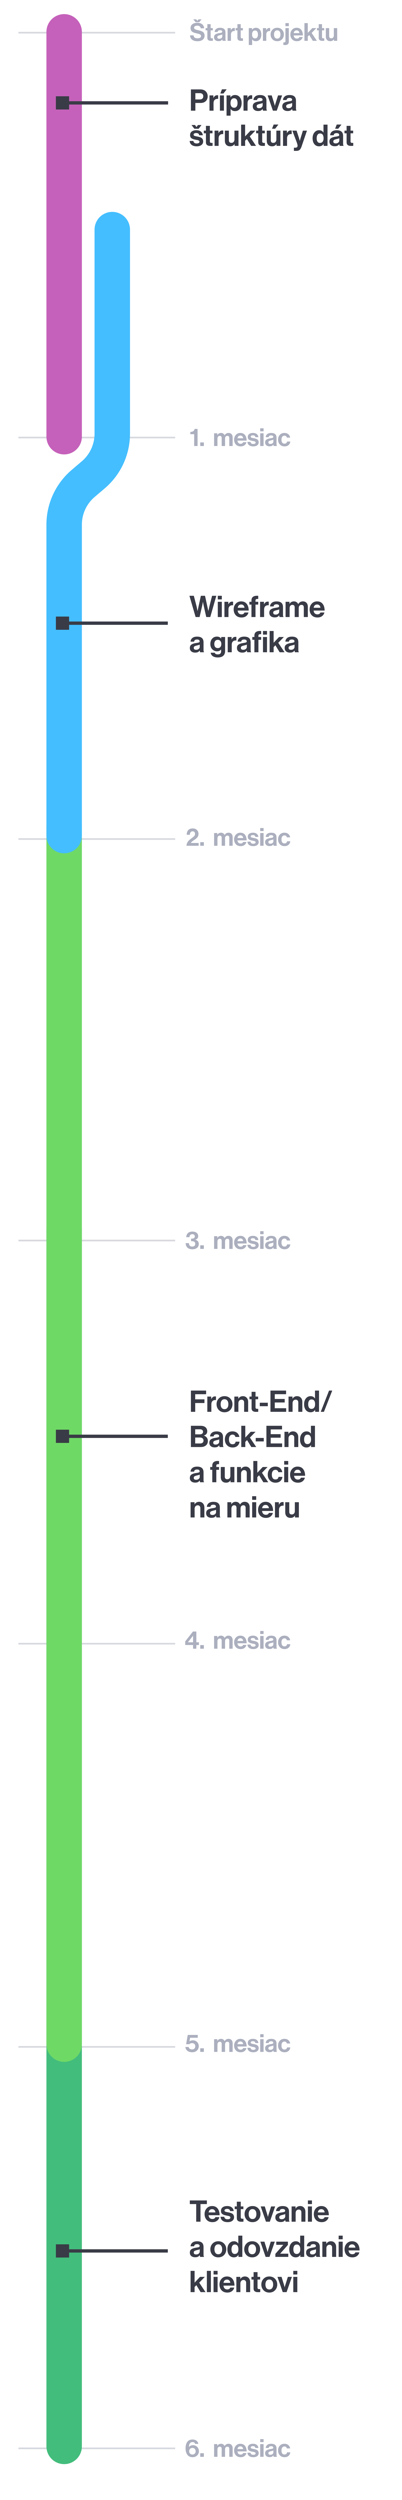 <svg width="240" height="1491" viewBox="0 0 240 1491" fill="none" xmlns="http://www.w3.org/2000/svg">
<path d="M104.582 500.39L11 500.39M104.582 500.39L11 500.39" stroke="#D7D9DF" stroke-width="0.985"/>
<path d="M104.582 980.286L11 980.286M104.582 980.286L11 980.286" stroke="#D7D9DF" stroke-width="0.985"/>
<path d="M104.582 260.943L11 260.943M104.582 260.943L11 260.943" stroke="#D7D9DF" stroke-width="0.985"/>
<path d="M104.582 739.839L11 739.839M104.582 739.839L11 739.839" stroke="#D7D9DF" stroke-width="0.985"/>
<path d="M104.582 19.494L11 19.494M104.582 19.494L11 19.494" stroke="#D7D9DF" stroke-width="0.985"/>
<path d="M104.582 1220.74L11 1220.74M104.582 1220.74L11 1220.74" stroke="#D7D9DF" stroke-width="0.985"/>
<path d="M104.582 1460.18L11 1460.18M104.582 1460.18L11 1460.18" stroke="#D7D9DF" stroke-width="0.985"/>
<path d="M38.3 19L38.3 260.428" stroke="#C561BA" stroke-width="21.169" stroke-linecap="round"/>
<path d="M38.3 732.699L38.3 1459M38.3 732.699L38.3 1459" stroke="#43BD7C" stroke-width="21.169" stroke-linecap="round"/>
<path d="M38.3 492.785L38.3 1219.09M38.3 492.785L38.3 1219.09" stroke="#6FD966" stroke-width="21.169" stroke-linecap="round"/>
<path d="M67.029 136.943L67.029 258.627C67.029 268.084 62.879 277.065 55.676 283.194L49.653 288.319C42.45 294.448 38.3 303.429 38.3 312.886L38.3 498.329" stroke="#44BEFF" stroke-width="21.169" stroke-linecap="round"/>
<path d="M118.031 24.588C116.602 24.588 115.494 24.288 114.706 23.687C113.918 23.076 113.504 22.209 113.465 21.086H115.563C115.632 21.716 115.854 22.17 116.228 22.445C116.612 22.721 117.184 22.859 117.942 22.859C118.543 22.859 119.035 22.751 119.42 22.534C119.804 22.308 119.996 21.963 119.996 21.5C119.996 21.332 119.971 21.184 119.922 21.056C119.883 20.919 119.794 20.8 119.656 20.702C119.518 20.593 119.4 20.51 119.301 20.451C119.203 20.382 119.021 20.313 118.755 20.244C118.489 20.165 118.287 20.111 118.149 20.081C118.011 20.042 117.755 19.978 117.381 19.889C116.927 19.781 116.553 19.687 116.258 19.608C115.972 19.53 115.652 19.407 115.297 19.239C114.952 19.072 114.676 18.889 114.47 18.692C114.273 18.485 114.105 18.22 113.967 17.894C113.829 17.559 113.76 17.18 113.76 16.757C113.76 15.742 114.13 14.964 114.869 14.422C115.617 13.87 116.597 13.595 117.809 13.595C119.011 13.595 119.971 13.88 120.69 14.452C121.409 15.023 121.808 15.836 121.887 16.89H119.833C119.774 16.377 119.558 15.983 119.183 15.707C118.819 15.432 118.356 15.294 117.794 15.294C117.213 15.294 116.75 15.407 116.405 15.634C116.061 15.86 115.888 16.161 115.888 16.535C115.888 16.939 116.056 17.234 116.391 17.422C116.735 17.609 117.336 17.796 118.193 17.983C118.705 18.091 119.124 18.195 119.449 18.293C119.774 18.382 120.124 18.515 120.498 18.692C120.882 18.86 121.178 19.047 121.385 19.254C121.602 19.461 121.779 19.736 121.917 20.081C122.065 20.416 122.138 20.805 122.138 21.249C122.138 22.293 121.759 23.11 121.001 23.701C120.242 24.293 119.252 24.588 118.031 24.588ZM120.336 11.541L118.947 13.225H116.789L115.371 11.541H117.115L117.824 12.383H117.853L118.577 11.541H120.336ZM122.74 18.101V16.771H123.789V14.407H125.754V16.771H127.055V18.101H125.754V22.12C125.754 22.623 126.006 22.874 126.508 22.874L127.099 22.859V24.337C126.794 24.357 126.375 24.366 125.843 24.366C125.262 24.366 124.774 24.228 124.38 23.953C123.986 23.667 123.789 23.199 123.789 22.549V18.101H122.74ZM132.934 24.352C132.836 24.224 132.757 23.943 132.698 23.509H132.668C132.452 23.834 132.176 24.086 131.841 24.263C131.506 24.44 131.038 24.529 130.437 24.529C129.639 24.529 128.999 24.327 128.516 23.923C128.034 23.519 127.792 22.948 127.792 22.209C127.792 21.441 128.058 20.879 128.59 20.524C129.122 20.16 129.871 19.909 130.836 19.771C131.545 19.672 132.028 19.574 132.284 19.475C132.54 19.367 132.668 19.18 132.668 18.914C132.668 18.638 132.56 18.421 132.343 18.264C132.127 18.096 131.811 18.013 131.398 18.013C130.482 18.013 129.994 18.367 129.935 19.076H128.147C128.176 18.357 128.467 17.761 129.019 17.289C129.57 16.816 130.368 16.579 131.412 16.579C133.54 16.579 134.604 17.51 134.604 19.372V23.229C134.604 23.8 134.693 24.15 134.87 24.278V24.352H132.934ZM130.925 23.125C131.476 23.125 131.91 22.982 132.225 22.697C132.55 22.411 132.713 22.071 132.713 21.677V20.539C132.496 20.667 132.028 20.815 131.309 20.983C130.738 21.111 130.334 21.258 130.097 21.426C129.861 21.584 129.743 21.83 129.743 22.165C129.743 22.805 130.137 23.125 130.925 23.125ZM137.817 16.771V17.983H137.862C138.098 17.54 138.359 17.215 138.645 17.008C138.93 16.791 139.29 16.683 139.723 16.683C139.93 16.683 140.088 16.702 140.196 16.742V18.5H140.152C139.472 18.431 138.926 18.579 138.512 18.944C138.098 19.308 137.891 19.879 137.891 20.657V24.352H135.882V16.771H137.817ZM140.691 18.101V16.771H141.74V14.407H143.705V16.771H145.005V18.101H143.705V22.12C143.705 22.623 143.956 22.874 144.459 22.874L145.05 22.859V24.337C144.744 24.357 144.326 24.366 143.794 24.366C143.213 24.366 142.725 24.228 142.331 23.953C141.937 23.667 141.74 23.199 141.74 22.549V18.101H140.691ZM148.522 26.834V16.771H150.458V17.717H150.502C151.064 16.949 151.807 16.564 152.733 16.564C153.728 16.564 154.526 16.934 155.127 17.673C155.728 18.412 156.028 19.377 156.028 20.569C156.028 21.79 155.728 22.766 155.127 23.494C154.526 24.214 153.733 24.573 152.748 24.573C151.763 24.573 151.034 24.214 150.561 23.494H150.532V26.834H148.522ZM152.32 22.904C152.832 22.904 153.236 22.702 153.531 22.298C153.837 21.894 153.989 21.337 153.989 20.628C153.989 19.869 153.846 19.273 153.561 18.84C153.275 18.407 152.837 18.19 152.246 18.19C151.645 18.19 151.202 18.416 150.916 18.87C150.63 19.313 150.487 19.899 150.487 20.628C150.487 21.327 150.645 21.884 150.96 22.298C151.275 22.702 151.729 22.904 152.32 22.904ZM158.899 16.771V17.983H158.944C159.18 17.54 159.441 17.215 159.727 17.008C160.012 16.791 160.372 16.683 160.805 16.683C161.012 16.683 161.17 16.702 161.278 16.742V18.5H161.234C160.554 18.431 160.007 18.579 159.594 18.944C159.18 19.308 158.973 19.879 158.973 20.657V24.352H156.964V16.771H158.899ZM168.37 23.435C167.631 24.194 166.68 24.573 165.518 24.573C164.356 24.573 163.405 24.194 162.666 23.435C161.927 22.667 161.558 21.712 161.558 20.569C161.558 19.426 161.927 18.476 162.666 17.717C163.405 16.949 164.356 16.564 165.518 16.564C166.68 16.564 167.631 16.949 168.37 17.717C169.109 18.476 169.478 19.426 169.478 20.569C169.478 21.712 169.109 22.667 168.37 23.435ZM165.518 23.037C166.119 23.037 166.587 22.815 166.922 22.372C167.267 21.918 167.439 21.317 167.439 20.569C167.439 19.82 167.267 19.219 166.922 18.766C166.587 18.313 166.119 18.087 165.518 18.087C164.907 18.087 164.434 18.313 164.1 18.766C163.765 19.209 163.597 19.81 163.597 20.569C163.597 21.317 163.765 21.918 164.1 22.372C164.434 22.815 164.907 23.037 165.518 23.037ZM170.294 26.849C169.841 26.849 169.462 26.819 169.156 26.76V25.327C169.609 25.317 169.93 25.263 170.117 25.164C170.314 25.076 170.412 24.869 170.412 24.544V16.771H172.422V24.647C172.422 25.415 172.254 25.967 171.919 26.302C171.565 26.666 171.023 26.849 170.294 26.849ZM170.412 15.589V13.787H172.422V15.589H170.412ZM177.278 24.573C176.056 24.573 175.096 24.199 174.396 23.45C173.697 22.692 173.347 21.726 173.347 20.554C173.347 19.421 173.697 18.476 174.396 17.717C175.096 16.949 175.992 16.564 177.086 16.564C178.278 16.564 179.199 16.978 179.849 17.806C180.499 18.633 180.824 19.741 180.824 21.13H175.327C175.406 21.731 175.608 22.199 175.933 22.534C176.258 22.859 176.701 23.022 177.263 23.022C178.002 23.022 178.489 22.711 178.726 22.091H180.706C180.558 22.8 180.184 23.391 179.583 23.864C178.982 24.337 178.214 24.573 177.278 24.573ZM177.115 18.116C176.14 18.116 175.554 18.658 175.357 19.741H178.726C178.696 19.259 178.534 18.87 178.238 18.574C177.943 18.269 177.568 18.116 177.115 18.116ZM186.748 24.352L184.621 20.894L183.749 21.795V24.352H181.754V13.787H183.749V19.638L186.438 16.771H188.847L186.054 19.653L189.186 24.352H186.748ZM189.233 18.101V16.771H190.282V14.407H192.247V16.771H193.547V18.101H192.247V22.12C192.247 22.623 192.498 22.874 193.001 22.874L193.592 22.859V24.337C193.286 24.357 192.868 24.366 192.336 24.366C191.755 24.366 191.267 24.228 190.873 23.953C190.479 23.667 190.282 23.199 190.282 22.549V18.101H189.233ZM201.305 24.352H199.37V23.465H199.325C199.049 23.839 198.744 24.115 198.409 24.293C198.084 24.47 197.665 24.558 197.153 24.558C196.326 24.558 195.681 24.312 195.218 23.82C194.755 23.327 194.523 22.662 194.523 21.825V16.771H196.518V21.485C196.518 22.401 196.936 22.859 197.774 22.859C198.237 22.859 198.606 22.702 198.882 22.386C199.158 22.071 199.296 21.657 199.296 21.145V16.771H201.305V24.352Z" fill="#ABAFBE"/>
<path d="M115.924 266V258.937H113.634V257.607C115.151 257.548 116.003 256.947 116.19 255.804H117.948V266H115.924ZM119.553 266V263.857H121.71V266H119.553ZM127.814 266V258.42H129.75V259.439H129.794C130.277 258.622 131.011 258.213 131.996 258.213C132.469 258.213 132.887 258.336 133.252 258.582C133.626 258.819 133.907 259.139 134.094 259.543H134.124C134.675 258.656 135.434 258.213 136.399 258.213C137.187 258.213 137.798 258.454 138.232 258.937C138.675 259.41 138.896 260.065 138.896 260.902V266H136.887V261.242C136.887 260.375 136.498 259.942 135.72 259.942C135.296 259.942 134.961 260.094 134.715 260.4C134.478 260.695 134.36 261.094 134.36 261.597V266H132.351V261.242C132.351 260.375 131.962 259.942 131.183 259.942C130.779 259.942 130.449 260.094 130.193 260.4C129.947 260.695 129.824 261.094 129.824 261.597V266H127.814ZM143.698 266.222C142.477 266.222 141.517 265.847 140.817 265.099C140.118 264.34 139.768 263.375 139.768 262.203C139.768 261.07 140.118 260.124 140.817 259.366C141.517 258.597 142.413 258.213 143.506 258.213C144.698 258.213 145.619 258.627 146.27 259.454C146.92 260.282 147.245 261.39 147.245 262.779H141.748C141.827 263.38 142.029 263.848 142.354 264.183C142.679 264.508 143.122 264.67 143.684 264.67C144.423 264.67 144.91 264.36 145.147 263.739H147.127C146.979 264.449 146.604 265.04 146.004 265.512C145.403 265.985 144.634 266.222 143.698 266.222ZM143.536 259.764C142.561 259.764 141.975 260.306 141.778 261.39H145.147C145.117 260.907 144.954 260.518 144.659 260.223C144.363 259.917 143.989 259.764 143.536 259.764ZM151.248 266.222C150.165 266.222 149.318 265.985 148.707 265.512C148.096 265.03 147.761 264.375 147.702 263.547H149.564C149.692 264.384 150.243 264.803 151.219 264.803C151.662 264.803 152.002 264.724 152.238 264.567C152.485 264.409 152.608 264.197 152.608 263.931C152.608 263.833 152.588 263.744 152.549 263.665C152.519 263.587 152.46 263.518 152.371 263.459C152.292 263.39 152.219 263.335 152.15 263.296C152.091 263.257 151.982 263.217 151.825 263.178C151.667 263.138 151.544 263.109 151.455 263.089C151.376 263.069 151.233 263.045 151.027 263.015C150.83 262.976 150.692 262.946 150.613 262.927C150.199 262.848 149.859 262.769 149.593 262.69C149.337 262.601 149.066 262.478 148.781 262.321C148.495 262.153 148.278 261.932 148.131 261.656C147.993 261.37 147.924 261.03 147.924 260.636C147.924 259.848 148.209 259.247 148.781 258.834C149.362 258.42 150.106 258.213 151.012 258.213C151.987 258.213 152.751 258.44 153.302 258.893C153.864 259.336 154.184 259.947 154.263 260.725H152.445C152.366 259.986 151.879 259.617 150.982 259.617C150.578 259.617 150.258 259.691 150.022 259.838C149.795 259.986 149.682 260.193 149.682 260.459C149.682 260.548 149.697 260.631 149.726 260.71C149.766 260.779 149.825 260.843 149.904 260.902C149.992 260.951 150.076 260.996 150.155 261.035C150.234 261.065 150.347 261.099 150.495 261.139C150.642 261.168 150.771 261.198 150.879 261.227C150.987 261.247 151.135 261.277 151.322 261.316C151.509 261.346 151.657 261.37 151.765 261.39C152.081 261.459 152.337 261.523 152.534 261.582C152.741 261.631 152.977 261.72 153.243 261.848C153.509 261.966 153.716 262.104 153.864 262.262C154.021 262.409 154.154 262.616 154.263 262.882C154.381 263.138 154.44 263.439 154.44 263.784C154.44 264.532 154.144 265.128 153.553 265.571C152.972 266.005 152.204 266.222 151.248 266.222ZM155.346 266V258.42H157.356V266H155.346ZM155.346 257.238V255.435H157.356V257.238H155.346ZM163.424 266C163.325 265.872 163.246 265.591 163.187 265.158H163.158C162.941 265.483 162.665 265.734 162.33 265.911C161.995 266.089 161.527 266.177 160.926 266.177C160.129 266.177 159.488 265.975 159.006 265.571C158.523 265.168 158.281 264.596 158.281 263.857C158.281 263.089 158.547 262.528 159.079 262.173C159.611 261.809 160.36 261.557 161.325 261.419C162.035 261.321 162.517 261.222 162.773 261.124C163.03 261.016 163.158 260.828 163.158 260.562C163.158 260.287 163.049 260.07 162.833 259.912C162.616 259.745 162.301 259.661 161.887 259.661C160.971 259.661 160.483 260.016 160.424 260.725H158.636C158.666 260.006 158.956 259.41 159.508 258.937C160.06 258.464 160.857 258.228 161.902 258.228C164.029 258.228 165.093 259.159 165.093 261.02V264.877C165.093 265.448 165.182 265.798 165.359 265.926V266H163.424ZM161.414 264.774C161.966 264.774 162.399 264.631 162.714 264.345C163.039 264.059 163.202 263.72 163.202 263.326V262.188C162.985 262.316 162.517 262.464 161.798 262.631C161.227 262.759 160.823 262.907 160.587 263.074C160.35 263.232 160.232 263.478 160.232 263.813C160.232 264.453 160.626 264.774 161.414 264.774ZM169.888 266.222C168.715 266.222 167.775 265.842 167.065 265.084C166.356 264.325 166.001 263.37 166.001 262.217C166.001 261.065 166.346 260.109 167.036 259.351C167.735 258.592 168.651 258.213 169.784 258.213C170.74 258.213 171.518 258.464 172.119 258.967C172.72 259.469 173.089 260.144 173.227 260.991H171.262C171.193 260.646 171.035 260.365 170.789 260.149C170.543 259.932 170.237 259.824 169.873 259.824C169.282 259.824 168.829 260.035 168.513 260.459C168.198 260.883 168.041 261.469 168.041 262.217C168.041 262.956 168.193 263.542 168.499 263.976C168.804 264.399 169.252 264.611 169.843 264.611C170.72 264.611 171.227 264.183 171.365 263.326H173.301C173.232 264.163 172.892 264.857 172.281 265.409C171.671 265.951 170.873 266.222 169.888 266.222Z" fill="#ABAFBE"/>
<path d="M111.325 504.402C111.344 503.801 111.487 503.235 111.753 502.703C112.019 502.161 112.305 501.727 112.61 501.402C112.925 501.077 113.309 500.737 113.763 500.383C113.92 500.255 114.166 500.068 114.501 499.821C114.846 499.575 115.102 499.383 115.27 499.245C115.437 499.107 115.624 498.935 115.831 498.728C116.048 498.511 116.201 498.294 116.289 498.078C116.378 497.851 116.422 497.615 116.422 497.368C116.422 496.886 116.299 496.502 116.053 496.216C115.807 495.93 115.462 495.787 115.019 495.787C114.506 495.787 114.102 495.965 113.807 496.319C113.521 496.674 113.373 497.181 113.364 497.841H111.472C111.472 496.659 111.773 495.738 112.374 495.078C112.984 494.408 113.881 494.073 115.063 494.073C116.127 494.073 116.964 494.384 117.575 495.004C118.195 495.625 118.506 496.393 118.506 497.309C118.506 497.762 118.437 498.176 118.299 498.551C118.171 498.915 117.964 499.25 117.678 499.555C117.393 499.861 117.136 500.102 116.91 500.279C116.683 500.457 116.368 500.678 115.964 500.944C114.861 501.653 114.181 502.254 113.925 502.747H118.594V504.402H111.325ZM119.553 504.402V502.259H121.71V504.402H119.553ZM127.814 504.402V496.822H129.75V497.841H129.794C130.277 497.024 131.011 496.615 131.996 496.615C132.469 496.615 132.887 496.738 133.252 496.984C133.626 497.221 133.907 497.541 134.094 497.945H134.124C134.675 497.058 135.434 496.615 136.399 496.615C137.187 496.615 137.798 496.856 138.232 497.339C138.675 497.812 138.896 498.467 138.896 499.304V504.402H136.887V499.644C136.887 498.777 136.498 498.344 135.72 498.344C135.296 498.344 134.961 498.496 134.715 498.802C134.478 499.097 134.36 499.496 134.36 499.999V504.402H132.351V499.644C132.351 498.777 131.962 498.344 131.183 498.344C130.779 498.344 130.449 498.496 130.193 498.802C129.947 499.097 129.824 499.496 129.824 499.999V504.402H127.814ZM143.698 504.623C142.477 504.623 141.517 504.249 140.817 503.501C140.118 502.742 139.768 501.777 139.768 500.604C139.768 499.472 140.118 498.526 140.817 497.767C141.517 496.999 142.413 496.615 143.506 496.615C144.698 496.615 145.619 497.029 146.27 497.856C146.92 498.683 147.245 499.792 147.245 501.181H141.748C141.827 501.782 142.029 502.249 142.354 502.584C142.679 502.909 143.122 503.072 143.684 503.072C144.423 503.072 144.91 502.762 145.147 502.141H147.127C146.979 502.85 146.604 503.441 146.004 503.914C145.403 504.387 144.634 504.623 143.698 504.623ZM143.536 498.166C142.561 498.166 141.975 498.708 141.778 499.792H145.147C145.117 499.309 144.954 498.92 144.659 498.624C144.363 498.319 143.989 498.166 143.536 498.166ZM151.248 504.623C150.165 504.623 149.318 504.387 148.707 503.914C148.096 503.432 147.761 502.776 147.702 501.949H149.564C149.692 502.786 150.243 503.205 151.219 503.205C151.662 503.205 152.002 503.126 152.238 502.969C152.485 502.811 152.608 502.599 152.608 502.333C152.608 502.235 152.588 502.146 152.549 502.067C152.519 501.988 152.46 501.919 152.371 501.86C152.292 501.791 152.219 501.737 152.15 501.698C152.091 501.658 151.982 501.619 151.825 501.58C151.667 501.54 151.544 501.511 151.455 501.491C151.376 501.471 151.233 501.447 151.027 501.417C150.83 501.378 150.692 501.348 150.613 501.328C150.199 501.25 149.859 501.171 149.593 501.092C149.337 501.003 149.066 500.88 148.781 500.723C148.495 500.555 148.278 500.333 148.131 500.058C147.993 499.772 147.924 499.432 147.924 499.038C147.924 498.25 148.209 497.649 148.781 497.235C149.362 496.822 150.106 496.615 151.012 496.615C151.987 496.615 152.751 496.841 153.302 497.295C153.864 497.738 154.184 498.349 154.263 499.127H152.445C152.366 498.388 151.879 498.019 150.982 498.019C150.578 498.019 150.258 498.092 150.022 498.24C149.795 498.388 149.682 498.595 149.682 498.861C149.682 498.949 149.697 499.033 149.726 499.112C149.766 499.181 149.825 499.245 149.904 499.304C149.992 499.353 150.076 499.398 150.155 499.437C150.234 499.467 150.347 499.501 150.495 499.541C150.642 499.57 150.771 499.6 150.879 499.629C150.987 499.649 151.135 499.678 151.322 499.718C151.509 499.747 151.657 499.772 151.765 499.792C152.081 499.861 152.337 499.925 152.534 499.984C152.741 500.033 152.977 500.122 153.243 500.25C153.509 500.368 153.716 500.506 153.864 500.663C154.021 500.811 154.154 501.018 154.263 501.284C154.381 501.54 154.44 501.841 154.44 502.185C154.44 502.934 154.144 503.53 153.553 503.973C152.972 504.407 152.204 504.623 151.248 504.623ZM155.346 504.402V496.822H157.356V504.402H155.346ZM155.346 495.64V493.837H157.356V495.64H155.346ZM163.424 504.402C163.325 504.274 163.246 503.993 163.187 503.56H163.158C162.941 503.885 162.665 504.136 162.33 504.313C161.995 504.491 161.527 504.579 160.926 504.579C160.129 504.579 159.488 504.377 159.006 503.973C158.523 503.569 158.281 502.998 158.281 502.259C158.281 501.491 158.547 500.929 159.079 500.575C159.611 500.21 160.36 499.959 161.325 499.821C162.035 499.723 162.517 499.624 162.773 499.526C163.03 499.417 163.158 499.23 163.158 498.964C163.158 498.688 163.049 498.472 162.833 498.314C162.616 498.147 162.301 498.063 161.887 498.063C160.971 498.063 160.483 498.418 160.424 499.127H158.636C158.666 498.408 158.956 497.812 159.508 497.339C160.06 496.866 160.857 496.63 161.902 496.63C164.029 496.63 165.093 497.561 165.093 499.422V503.279C165.093 503.85 165.182 504.2 165.359 504.328V504.402H163.424ZM161.414 503.175C161.966 503.175 162.399 503.033 162.714 502.747C163.039 502.461 163.202 502.121 163.202 501.727V500.59C162.985 500.718 162.517 500.865 161.798 501.033C161.227 501.161 160.823 501.309 160.587 501.476C160.35 501.634 160.232 501.88 160.232 502.215C160.232 502.855 160.626 503.175 161.414 503.175ZM169.888 504.623C168.715 504.623 167.775 504.244 167.065 503.486C166.356 502.727 166.001 501.772 166.001 500.619C166.001 499.467 166.346 498.511 167.036 497.753C167.735 496.994 168.651 496.615 169.784 496.615C170.74 496.615 171.518 496.866 172.119 497.368C172.72 497.871 173.089 498.546 173.227 499.393H171.262C171.193 499.048 171.035 498.767 170.789 498.551C170.543 498.334 170.237 498.225 169.873 498.225C169.282 498.225 168.829 498.437 168.513 498.861C168.198 499.284 168.041 499.871 168.041 500.619C168.041 501.358 168.193 501.944 168.499 502.378C168.804 502.801 169.252 503.013 169.843 503.013C170.72 503.013 171.227 502.584 171.365 501.727H173.301C173.232 502.565 172.892 503.259 172.281 503.811C171.671 504.353 170.873 504.623 169.888 504.623Z" fill="#ABAFBE"/>
<path d="M114.848 745.057C113.568 745.057 112.588 744.732 111.908 744.081C111.228 743.421 110.879 742.525 110.859 741.392H112.78C112.859 742.761 113.524 743.446 114.775 743.446C115.336 743.446 115.774 743.303 116.09 743.017C116.405 742.722 116.563 742.318 116.563 741.806C116.563 741.313 116.405 740.929 116.09 740.653C115.774 740.377 115.311 740.24 114.701 740.24H114.08V738.718H114.656C115.149 738.718 115.543 738.599 115.839 738.363C116.144 738.127 116.297 737.797 116.297 737.373C116.297 736.969 116.169 736.649 115.912 736.413C115.656 736.166 115.307 736.043 114.863 736.043C114.312 736.043 113.883 736.206 113.578 736.531C113.282 736.856 113.125 737.294 113.105 737.846H111.184C111.223 736.821 111.558 736.009 112.189 735.408C112.819 734.807 113.711 734.506 114.863 734.506C115.927 734.506 116.769 734.753 117.39 735.245C118.02 735.738 118.336 736.403 118.336 737.24C118.336 738.284 117.759 738.993 116.607 739.368V739.397C117.976 739.732 118.661 740.579 118.661 741.939C118.661 742.944 118.301 743.717 117.582 744.259C116.863 744.791 115.952 745.057 114.848 745.057ZM119.553 744.835V742.692H121.71V744.835H119.553ZM127.814 744.835V737.255H129.75V738.274H129.794C130.277 737.457 131.011 737.048 131.996 737.048C132.469 737.048 132.887 737.171 133.252 737.417C133.626 737.654 133.907 737.974 134.094 738.378H134.124C134.675 737.491 135.434 737.048 136.399 737.048C137.187 737.048 137.798 737.289 138.232 737.772C138.675 738.245 138.896 738.9 138.896 739.737V744.835H136.887V740.077C136.887 739.21 136.498 738.777 135.72 738.777C135.296 738.777 134.961 738.929 134.715 739.235C134.478 739.53 134.36 739.929 134.36 740.432V744.835H132.351V740.077C132.351 739.21 131.962 738.777 131.183 738.777C130.779 738.777 130.449 738.929 130.193 739.235C129.947 739.53 129.824 739.929 129.824 740.432V744.835H127.814ZM143.698 745.057C142.477 745.057 141.517 744.682 140.817 743.934C140.118 743.175 139.768 742.21 139.768 741.037C139.768 739.905 140.118 738.959 140.817 738.2C141.517 737.432 142.413 737.048 143.506 737.048C144.698 737.048 145.619 737.462 146.27 738.289C146.92 739.117 147.245 740.225 147.245 741.614H141.748C141.827 742.215 142.029 742.683 142.354 743.017C142.679 743.343 143.122 743.505 143.684 743.505C144.423 743.505 144.91 743.195 145.147 742.574H147.127C146.979 743.283 146.604 743.875 146.004 744.347C145.403 744.82 144.634 745.057 143.698 745.057ZM143.536 738.599C142.561 738.599 141.975 739.141 141.778 740.225H145.147C145.117 739.742 144.954 739.353 144.659 739.057C144.363 738.752 143.989 738.599 143.536 738.599ZM151.248 745.057C150.165 745.057 149.318 744.82 148.707 744.347C148.096 743.865 147.761 743.21 147.702 742.382H149.564C149.692 743.219 150.243 743.638 151.219 743.638C151.662 743.638 152.002 743.559 152.238 743.402C152.485 743.244 152.608 743.032 152.608 742.766C152.608 742.668 152.588 742.579 152.549 742.5C152.519 742.422 152.46 742.353 152.371 742.293C152.292 742.225 152.219 742.17 152.15 742.131C152.091 742.092 151.982 742.052 151.825 742.013C151.667 741.973 151.544 741.944 151.455 741.924C151.376 741.904 151.233 741.88 151.027 741.85C150.83 741.811 150.692 741.781 150.613 741.762C150.199 741.683 149.859 741.604 149.593 741.525C149.337 741.436 149.066 741.313 148.781 741.156C148.495 740.988 148.278 740.767 148.131 740.491C147.993 740.205 147.924 739.865 147.924 739.471C147.924 738.683 148.209 738.082 148.781 737.669C149.362 737.255 150.106 737.048 151.012 737.048C151.987 737.048 152.751 737.275 153.302 737.728C153.864 738.171 154.184 738.782 154.263 739.56H152.445C152.366 738.821 151.879 738.452 150.982 738.452C150.578 738.452 150.258 738.526 150.022 738.673C149.795 738.821 149.682 739.028 149.682 739.294C149.682 739.383 149.697 739.466 149.726 739.545C149.766 739.614 149.825 739.678 149.904 739.737C149.992 739.786 150.076 739.831 150.155 739.87C150.234 739.9 150.347 739.934 150.495 739.974C150.642 740.003 150.771 740.033 150.879 740.062C150.987 740.082 151.135 740.112 151.322 740.151C151.509 740.18 151.657 740.205 151.765 740.225C152.081 740.294 152.337 740.358 152.534 740.417C152.741 740.466 152.977 740.555 153.243 740.683C153.509 740.801 153.716 740.939 153.864 741.097C154.021 741.244 154.154 741.451 154.263 741.717C154.381 741.973 154.44 742.274 154.44 742.619C154.44 743.367 154.144 743.963 153.553 744.406C152.972 744.84 152.204 745.057 151.248 745.057ZM155.346 744.835V737.255H157.356V744.835H155.346ZM155.346 736.073V734.27H157.356V736.073H155.346ZM163.424 744.835C163.325 744.707 163.246 744.426 163.187 743.993H163.158C162.941 744.318 162.665 744.569 162.33 744.746C161.995 744.924 161.527 745.012 160.926 745.012C160.129 745.012 159.488 744.81 159.006 744.406C158.523 744.003 158.281 743.431 158.281 742.692C158.281 741.924 158.547 741.363 159.079 741.008C159.611 740.643 160.36 740.392 161.325 740.254C162.035 740.156 162.517 740.057 162.773 739.959C163.03 739.85 163.158 739.663 163.158 739.397C163.158 739.122 163.049 738.905 162.833 738.747C162.616 738.58 162.301 738.496 161.887 738.496C160.971 738.496 160.483 738.851 160.424 739.56H158.636C158.666 738.841 158.956 738.245 159.508 737.772C160.06 737.299 160.857 737.063 161.902 737.063C164.029 737.063 165.093 737.994 165.093 739.855V743.712C165.093 744.283 165.182 744.633 165.359 744.761V744.835H163.424ZM161.414 743.609C161.966 743.609 162.399 743.466 162.714 743.18C163.039 742.894 163.202 742.555 163.202 742.16V741.023C162.985 741.151 162.517 741.299 161.798 741.466C161.227 741.594 160.823 741.742 160.587 741.909C160.35 742.067 160.232 742.313 160.232 742.648C160.232 743.288 160.626 743.609 161.414 743.609ZM169.888 745.057C168.715 745.057 167.775 744.677 167.065 743.919C166.356 743.16 166.001 742.205 166.001 741.052C166.001 739.9 166.346 738.944 167.036 738.186C167.735 737.427 168.651 737.048 169.784 737.048C170.74 737.048 171.518 737.299 172.119 737.802C172.72 738.304 173.089 738.979 173.227 739.826H171.262C171.193 739.481 171.035 739.2 170.789 738.984C170.543 738.767 170.237 738.659 169.873 738.659C169.282 738.659 168.829 738.87 168.513 739.294C168.198 739.717 168.041 740.304 168.041 741.052C168.041 741.791 168.193 742.377 168.499 742.811C168.804 743.234 169.252 743.446 169.843 743.446C170.72 743.446 171.227 743.017 171.365 742.16H173.301C173.232 742.998 172.892 743.692 172.281 744.244C171.671 744.786 170.873 745.057 169.888 745.057Z" fill="#ABAFBE"/>
<path d="M115.257 983.269V981.067H110.588V978.895L115.183 973.029H117.222V979.456H118.759V981.067H117.222V983.269H115.257ZM112.213 979.412V979.456H115.257V975.526H115.228L112.213 979.412ZM119.553 983.269V981.126H121.71V983.269H119.553ZM127.814 983.269V975.688H129.75V976.708H129.794C130.277 975.89 131.011 975.482 131.996 975.482C132.469 975.482 132.887 975.605 133.252 975.851C133.626 976.087 133.907 976.408 134.094 976.811H134.124C134.675 975.925 135.434 975.482 136.399 975.482C137.187 975.482 137.798 975.723 138.232 976.206C138.675 976.678 138.896 977.333 138.896 978.171V983.269H136.887V978.511C136.887 977.644 136.498 977.21 135.72 977.21C135.296 977.21 134.961 977.363 134.715 977.668C134.478 977.964 134.36 978.363 134.36 978.865V983.269H132.351V978.511C132.351 977.644 131.962 977.21 131.183 977.21C130.779 977.21 130.449 977.363 130.193 977.668C129.947 977.964 129.824 978.363 129.824 978.865V983.269H127.814ZM143.698 983.49C142.477 983.49 141.517 983.116 140.817 982.367C140.118 981.609 139.768 980.643 139.768 979.471C139.768 978.338 140.118 977.393 140.817 976.634C141.517 975.866 142.413 975.482 143.506 975.482C144.698 975.482 145.619 975.895 146.27 976.723C146.92 977.55 147.245 978.658 147.245 980.047H141.748C141.827 980.648 142.029 981.116 142.354 981.451C142.679 981.776 143.122 981.939 143.684 981.939C144.423 981.939 144.91 981.628 145.147 981.008H147.127C146.979 981.717 146.604 982.308 146.004 982.781C145.403 983.254 144.634 983.49 143.698 983.49ZM143.536 977.033C142.561 977.033 141.975 977.575 141.778 978.658H145.147C145.117 978.176 144.954 977.787 144.659 977.491C144.363 977.186 143.989 977.033 143.536 977.033ZM151.248 983.49C150.165 983.49 149.318 983.254 148.707 982.781C148.096 982.298 147.761 981.643 147.702 980.816H149.564C149.692 981.653 150.243 982.072 151.219 982.072C151.662 982.072 152.002 981.993 152.238 981.835C152.485 981.678 152.608 981.466 152.608 981.2C152.608 981.101 152.588 981.013 152.549 980.934C152.519 980.855 152.46 980.786 152.371 980.727C152.292 980.658 152.219 980.604 152.15 980.565C152.091 980.525 151.982 980.486 151.825 980.446C151.667 980.407 151.544 980.377 151.455 980.358C151.376 980.338 151.233 980.313 151.027 980.284C150.83 980.244 150.692 980.215 150.613 980.195C150.199 980.116 149.859 980.038 149.593 979.959C149.337 979.87 149.066 979.747 148.781 979.589C148.495 979.422 148.278 979.2 148.131 978.924C147.993 978.639 147.924 978.299 147.924 977.905C147.924 977.117 148.209 976.516 148.781 976.102C149.362 975.688 150.106 975.482 151.012 975.482C151.987 975.482 152.751 975.708 153.302 976.161C153.864 976.605 154.184 977.215 154.263 977.993H152.445C152.366 977.255 151.879 976.885 150.982 976.885C150.578 976.885 150.258 976.959 150.022 977.107C149.795 977.255 149.682 977.462 149.682 977.728C149.682 977.816 149.697 977.9 149.726 977.979C149.766 978.048 149.825 978.112 149.904 978.171C149.992 978.22 150.076 978.264 150.155 978.304C150.234 978.333 150.347 978.368 150.495 978.407C150.642 978.437 150.771 978.466 150.879 978.496C150.987 978.516 151.135 978.545 151.322 978.585C151.509 978.614 151.657 978.639 151.765 978.658C152.081 978.727 152.337 978.791 152.534 978.85C152.741 978.9 152.977 978.988 153.243 979.116C153.509 979.235 153.716 979.373 153.864 979.53C154.021 979.678 154.154 979.885 154.263 980.151C154.381 980.407 154.44 980.707 154.44 981.052C154.44 981.801 154.144 982.397 153.553 982.84C152.972 983.273 152.204 983.49 151.248 983.49ZM155.346 983.269V975.688H157.356V983.269H155.346ZM155.346 974.506V972.704H157.356V974.506H155.346ZM163.424 983.269C163.325 983.14 163.246 982.86 163.187 982.426H163.158C162.941 982.751 162.665 983.003 162.33 983.18C161.995 983.357 161.527 983.446 160.926 983.446C160.129 983.446 159.488 983.244 159.006 982.84C158.523 982.436 158.281 981.865 158.281 981.126C158.281 980.358 158.547 979.796 159.079 979.442C159.611 979.077 160.36 978.826 161.325 978.688C162.035 978.589 162.517 978.491 162.773 978.392C163.03 978.284 163.158 978.097 163.158 977.831C163.158 977.555 163.049 977.338 162.833 977.181C162.616 977.013 162.301 976.93 161.887 976.93C160.971 976.93 160.483 977.284 160.424 977.993H158.636C158.666 977.274 158.956 976.678 159.508 976.206C160.06 975.733 160.857 975.496 161.902 975.496C164.029 975.496 165.093 976.427 165.093 978.289V982.146C165.093 982.717 165.182 983.067 165.359 983.195V983.269H163.424ZM161.414 982.042C161.966 982.042 162.399 981.899 162.714 981.614C163.039 981.328 163.202 980.988 163.202 980.594V979.456C162.985 979.584 162.517 979.732 161.798 979.9C161.227 980.028 160.823 980.175 160.587 980.343C160.35 980.5 160.232 980.747 160.232 981.082C160.232 981.722 160.626 982.042 161.414 982.042ZM169.888 983.49C168.715 983.49 167.775 983.111 167.065 982.352C166.356 981.594 166.001 980.638 166.001 979.486C166.001 978.333 166.346 977.378 167.036 976.619C167.735 975.861 168.651 975.482 169.784 975.482C170.74 975.482 171.518 975.733 172.119 976.235C172.72 976.738 173.089 977.412 173.227 978.259H171.262C171.193 977.915 171.035 977.634 170.789 977.417C170.543 977.2 170.237 977.092 169.873 977.092C169.282 977.092 168.829 977.304 168.513 977.728C168.198 978.151 168.041 978.737 168.041 979.486C168.041 980.225 168.193 980.811 168.499 981.244C168.804 981.668 169.252 981.88 169.843 981.88C170.72 981.88 171.227 981.451 171.365 980.594H173.301C173.232 981.431 172.892 982.126 172.281 982.678C171.671 983.219 170.873 983.49 169.888 983.49Z" fill="#ABAFBE"/>
<path d="M114.749 1223.95C113.616 1223.95 112.675 1223.67 111.927 1223.11C111.188 1222.55 110.769 1221.78 110.671 1220.8H112.651C112.739 1221.29 112.966 1221.65 113.33 1221.9C113.705 1222.14 114.163 1222.27 114.705 1222.27C115.266 1222.27 115.719 1222.09 116.064 1221.74C116.409 1221.37 116.581 1220.91 116.581 1220.36C116.581 1219.78 116.404 1219.33 116.049 1219C115.704 1218.67 115.256 1218.5 114.705 1218.5C113.966 1218.5 113.414 1218.71 113.05 1219.14H111.114L112.089 1213.61H118.059V1215.28H113.493L113.109 1217.47H113.138C113.631 1217.04 114.33 1216.83 115.236 1216.83C116.172 1216.83 116.975 1217.16 117.645 1217.81C118.325 1218.46 118.665 1219.31 118.665 1220.36C118.665 1221.41 118.29 1222.27 117.542 1222.95C116.803 1223.62 115.872 1223.95 114.749 1223.95ZM119.553 1223.73V1221.59H121.71V1223.73H119.553ZM127.814 1223.73V1216.15H129.75V1217.17H129.794C130.277 1216.35 131.011 1215.94 131.996 1215.94C132.469 1215.94 132.887 1216.07 133.252 1216.31C133.626 1216.55 133.907 1216.87 134.094 1217.27H134.124C134.675 1216.39 135.434 1215.94 136.399 1215.94C137.187 1215.94 137.798 1216.18 138.232 1216.67C138.675 1217.14 138.896 1217.8 138.896 1218.63V1223.73H136.887V1218.97C136.887 1218.11 136.498 1217.67 135.72 1217.67C135.296 1217.67 134.961 1217.82 134.715 1218.13C134.478 1218.43 134.36 1218.82 134.36 1219.33V1223.73H132.351V1218.97C132.351 1218.11 131.962 1217.67 131.183 1217.67C130.779 1217.67 130.449 1217.82 130.193 1218.13C129.947 1218.43 129.824 1218.82 129.824 1219.33V1223.73H127.814ZM143.698 1223.95C142.477 1223.95 141.517 1223.58 140.817 1222.83C140.118 1222.07 139.768 1221.11 139.768 1219.93C139.768 1218.8 140.118 1217.85 140.817 1217.1C141.517 1216.33 142.413 1215.94 143.506 1215.94C144.698 1215.94 145.619 1216.36 146.27 1217.18C146.92 1218.01 147.245 1219.12 147.245 1220.51H141.748C141.827 1221.11 142.029 1221.58 142.354 1221.91C142.679 1222.24 143.122 1222.4 143.684 1222.4C144.423 1222.4 144.91 1222.09 145.147 1221.47H147.127C146.979 1222.18 146.604 1222.77 146.004 1223.24C145.403 1223.72 144.634 1223.95 143.698 1223.95ZM143.536 1217.49C142.561 1217.49 141.975 1218.04 141.778 1219.12H145.147C145.117 1218.64 144.954 1218.25 144.659 1217.95C144.363 1217.65 143.989 1217.49 143.536 1217.49ZM151.248 1223.95C150.165 1223.95 149.318 1223.72 148.707 1223.24C148.096 1222.76 147.761 1222.11 147.702 1221.28H149.564C149.692 1222.11 150.243 1222.53 151.219 1222.53C151.662 1222.53 152.002 1222.45 152.238 1222.3C152.485 1222.14 152.608 1221.93 152.608 1221.66C152.608 1221.56 152.588 1221.47 152.549 1221.4C152.519 1221.32 152.46 1221.25 152.371 1221.19C152.292 1221.12 152.219 1221.07 152.15 1221.03C152.091 1220.99 151.982 1220.95 151.825 1220.91C151.667 1220.87 151.544 1220.84 151.455 1220.82C151.376 1220.8 151.233 1220.78 151.027 1220.75C150.83 1220.71 150.692 1220.68 150.613 1220.66C150.199 1220.58 149.859 1220.5 149.593 1220.42C149.337 1220.33 149.066 1220.21 148.781 1220.05C148.495 1219.88 148.278 1219.66 148.131 1219.39C147.993 1219.1 147.924 1218.76 147.924 1218.37C147.924 1217.58 148.209 1216.98 148.781 1216.56C149.362 1216.15 150.106 1215.94 151.012 1215.94C151.987 1215.94 152.751 1216.17 153.302 1216.62C153.864 1217.07 154.184 1217.68 154.263 1218.46H152.445C152.366 1217.72 151.879 1217.35 150.982 1217.35C150.578 1217.35 150.258 1217.42 150.022 1217.57C149.795 1217.72 149.682 1217.92 149.682 1218.19C149.682 1218.28 149.697 1218.36 149.726 1218.44C149.766 1218.51 149.825 1218.57 149.904 1218.63C149.992 1218.68 150.076 1218.73 150.155 1218.77C150.234 1218.8 150.347 1218.83 150.495 1218.87C150.642 1218.9 150.771 1218.93 150.879 1218.96C150.987 1218.98 151.135 1219.01 151.322 1219.05C151.509 1219.08 151.657 1219.1 151.765 1219.12C152.081 1219.19 152.337 1219.25 152.534 1219.31C152.741 1219.36 152.977 1219.45 153.243 1219.58C153.509 1219.7 153.716 1219.83 153.864 1219.99C154.021 1220.14 154.154 1220.35 154.263 1220.61C154.381 1220.87 154.44 1221.17 154.44 1221.51C154.44 1222.26 154.144 1222.86 153.553 1223.3C152.972 1223.74 152.204 1223.95 151.248 1223.95ZM155.346 1223.73V1216.15H157.356V1223.73H155.346ZM155.346 1214.97V1213.17H157.356V1214.97H155.346ZM163.424 1223.73C163.325 1223.6 163.246 1223.32 163.187 1222.89H163.158C162.941 1223.21 162.665 1223.46 162.33 1223.64C161.995 1223.82 161.527 1223.91 160.926 1223.91C160.129 1223.91 159.488 1223.71 159.006 1223.3C158.523 1222.9 158.281 1222.33 158.281 1221.59C158.281 1220.82 158.547 1220.26 159.079 1219.9C159.611 1219.54 160.36 1219.29 161.325 1219.15C162.035 1219.05 162.517 1218.95 162.773 1218.85C163.03 1218.75 163.158 1218.56 163.158 1218.29C163.158 1218.02 163.049 1217.8 162.833 1217.64C162.616 1217.48 162.301 1217.39 161.887 1217.39C160.971 1217.39 160.483 1217.75 160.424 1218.46H158.636C158.666 1217.74 158.956 1217.14 159.508 1216.67C160.06 1216.19 160.857 1215.96 161.902 1215.96C164.029 1215.96 165.093 1216.89 165.093 1218.75V1222.61C165.093 1223.18 165.182 1223.53 165.359 1223.66V1223.73H163.424ZM161.414 1222.5C161.966 1222.5 162.399 1222.36 162.714 1222.08C163.039 1221.79 163.202 1221.45 163.202 1221.06V1219.92C162.985 1220.05 162.517 1220.19 161.798 1220.36C161.227 1220.49 160.823 1220.64 160.587 1220.8C160.35 1220.96 160.232 1221.21 160.232 1221.54C160.232 1222.18 160.626 1222.5 161.414 1222.5ZM169.888 1223.95C168.715 1223.95 167.775 1223.57 167.065 1222.81C166.356 1222.06 166.001 1221.1 166.001 1219.95C166.001 1218.8 166.346 1217.84 167.036 1217.08C167.735 1216.32 168.651 1215.94 169.784 1215.94C170.74 1215.94 171.518 1216.19 172.119 1216.7C172.72 1217.2 173.089 1217.87 173.227 1218.72H171.262C171.193 1218.38 171.035 1218.1 170.789 1217.88C170.543 1217.66 170.237 1217.55 169.873 1217.55C169.282 1217.55 168.829 1217.77 168.513 1218.19C168.198 1218.61 168.041 1219.2 168.041 1219.95C168.041 1220.69 168.193 1221.27 168.499 1221.71C168.804 1222.13 169.252 1222.34 169.843 1222.34C170.72 1222.34 171.227 1221.91 171.365 1221.06H173.301C173.232 1221.89 172.892 1222.59 172.281 1223.14C171.671 1223.68 170.873 1223.95 169.888 1223.95Z" fill="#ABAFBE"/>
<path d="M114.974 1465.45C113.605 1465.45 112.566 1464.96 111.857 1464C111.157 1463.02 110.798 1461.8 110.778 1460.32C110.758 1458.44 111.172 1457.02 112.019 1456.06C112.709 1455.29 113.679 1454.9 114.93 1454.9C115.915 1454.9 116.708 1455.14 117.309 1455.62C117.92 1456.1 118.289 1456.73 118.417 1457.51H116.481C116.314 1456.79 115.821 1456.43 115.004 1456.43C114.285 1456.43 113.738 1456.69 113.364 1457.2C112.999 1457.7 112.817 1458.41 112.817 1459.33H112.847C113.447 1458.63 114.24 1458.28 115.226 1458.28C116.191 1458.28 117.018 1458.62 117.708 1459.3C118.397 1459.98 118.742 1460.85 118.742 1461.9C118.742 1462.93 118.378 1463.79 117.649 1464.46C116.93 1465.12 116.038 1465.45 114.974 1465.45ZM114.9 1463.87C115.442 1463.87 115.895 1463.68 116.26 1463.32C116.634 1462.94 116.821 1462.48 116.821 1461.93C116.821 1461.35 116.639 1460.87 116.275 1460.48C115.91 1460.1 115.457 1459.91 114.915 1459.91C114.304 1459.91 113.822 1460.09 113.467 1460.47C113.122 1460.83 112.95 1461.31 112.95 1461.91C112.95 1462.49 113.132 1462.95 113.497 1463.32C113.861 1463.68 114.329 1463.87 114.9 1463.87ZM119.553 1465.22V1463.08H121.71V1465.22H119.553ZM127.814 1465.22V1457.64H129.75V1458.66H129.794C130.277 1457.85 131.011 1457.44 131.996 1457.44C132.469 1457.44 132.887 1457.56 133.252 1457.81C133.626 1458.04 133.907 1458.36 134.094 1458.77H134.124C134.675 1457.88 135.434 1457.44 136.399 1457.44C137.187 1457.44 137.798 1457.68 138.232 1458.16C138.675 1458.63 138.896 1459.29 138.896 1460.13V1465.22H136.887V1460.47C136.887 1459.6 136.498 1459.17 135.72 1459.17C135.296 1459.17 134.961 1459.32 134.715 1459.62C134.478 1459.92 134.36 1460.32 134.36 1460.82V1465.22H132.351V1460.47C132.351 1459.6 131.962 1459.17 131.183 1459.17C130.779 1459.17 130.449 1459.32 130.193 1459.62C129.947 1459.92 129.824 1460.32 129.824 1460.82V1465.22H127.814ZM143.698 1465.45C142.477 1465.45 141.517 1465.07 140.817 1464.32C140.118 1463.56 139.768 1462.6 139.768 1461.43C139.768 1460.29 140.118 1459.35 140.817 1458.59C141.517 1457.82 142.413 1457.44 143.506 1457.44C144.698 1457.44 145.619 1457.85 146.27 1458.68C146.92 1459.51 147.245 1460.61 147.245 1462H141.748C141.827 1462.6 142.029 1463.07 142.354 1463.41C142.679 1463.73 143.122 1463.89 143.684 1463.89C144.423 1463.89 144.91 1463.58 145.147 1462.96H147.127C146.979 1463.67 146.604 1464.26 146.004 1464.74C145.403 1465.21 144.634 1465.45 143.698 1465.45ZM143.536 1458.99C142.561 1458.99 141.975 1459.53 141.778 1460.61H145.147C145.117 1460.13 144.954 1459.74 144.659 1459.45C144.363 1459.14 143.989 1458.99 143.536 1458.99ZM151.248 1465.45C150.165 1465.45 149.318 1465.21 148.707 1464.74C148.096 1464.25 147.761 1463.6 147.702 1462.77H149.564C149.692 1463.61 150.243 1464.03 151.219 1464.03C151.662 1464.03 152.002 1463.95 152.238 1463.79C152.485 1463.63 152.608 1463.42 152.608 1463.16C152.608 1463.06 152.588 1462.97 152.549 1462.89C152.519 1462.81 152.46 1462.74 152.371 1462.68C152.292 1462.61 152.219 1462.56 152.15 1462.52C152.091 1462.48 151.982 1462.44 151.825 1462.4C151.667 1462.36 151.544 1462.33 151.455 1462.31C151.376 1462.29 151.233 1462.27 151.027 1462.24C150.83 1462.2 150.692 1462.17 150.613 1462.15C150.199 1462.07 149.859 1461.99 149.593 1461.91C149.337 1461.83 149.066 1461.7 148.781 1461.55C148.495 1461.38 148.278 1461.16 148.131 1460.88C147.993 1460.59 147.924 1460.25 147.924 1459.86C147.924 1459.07 148.209 1458.47 148.781 1458.06C149.362 1457.64 150.106 1457.44 151.012 1457.44C151.987 1457.44 152.751 1457.66 153.302 1458.12C153.864 1458.56 154.184 1459.17 154.263 1459.95H152.445C152.366 1459.21 151.879 1458.84 150.982 1458.84C150.578 1458.84 150.258 1458.92 150.022 1459.06C149.795 1459.21 149.682 1459.42 149.682 1459.68C149.682 1459.77 149.697 1459.86 149.726 1459.93C149.766 1460 149.825 1460.07 149.904 1460.13C149.992 1460.18 150.076 1460.22 150.155 1460.26C150.234 1460.29 150.347 1460.32 150.495 1460.36C150.642 1460.39 150.771 1460.42 150.879 1460.45C150.987 1460.47 151.135 1460.5 151.322 1460.54C151.509 1460.57 151.657 1460.59 151.765 1460.61C152.081 1460.68 152.337 1460.75 152.534 1460.81C152.741 1460.86 152.977 1460.94 153.243 1461.07C153.509 1461.19 153.716 1461.33 153.864 1461.49C154.021 1461.63 154.154 1461.84 154.263 1462.11C154.381 1462.36 154.44 1462.66 154.44 1463.01C154.44 1463.76 154.144 1464.35 153.553 1464.8C152.972 1465.23 152.204 1465.45 151.248 1465.45ZM155.346 1465.22V1457.64H157.356V1465.22H155.346ZM155.346 1456.46V1454.66H157.356V1456.46H155.346ZM163.424 1465.22C163.325 1465.1 163.246 1464.82 163.187 1464.38H163.158C162.941 1464.71 162.665 1464.96 162.33 1465.14C161.995 1465.31 161.527 1465.4 160.926 1465.4C160.129 1465.4 159.488 1465.2 159.006 1464.8C158.523 1464.39 158.281 1463.82 158.281 1463.08C158.281 1462.31 158.547 1461.75 159.079 1461.4C159.611 1461.03 160.36 1460.78 161.325 1460.64C162.035 1460.55 162.517 1460.45 162.773 1460.35C163.03 1460.24 163.158 1460.05 163.158 1459.79C163.158 1459.51 163.049 1459.29 162.833 1459.14C162.616 1458.97 162.301 1458.89 161.887 1458.89C160.971 1458.89 160.483 1459.24 160.424 1459.95H158.636C158.666 1459.23 158.956 1458.63 159.508 1458.16C160.06 1457.69 160.857 1457.45 161.902 1457.45C164.029 1457.45 165.093 1458.38 165.093 1460.25V1464.1C165.093 1464.67 165.182 1465.02 165.359 1465.15V1465.22H163.424ZM161.414 1464C161.966 1464 162.399 1463.86 162.714 1463.57C163.039 1463.28 163.202 1462.94 163.202 1462.55V1461.41C162.985 1461.54 162.517 1461.69 161.798 1461.86C161.227 1461.98 160.823 1462.13 160.587 1462.3C160.35 1462.46 160.232 1462.7 160.232 1463.04C160.232 1463.68 160.626 1464 161.414 1464ZM169.888 1465.45C168.715 1465.45 167.775 1465.07 167.065 1464.31C166.356 1463.55 166.001 1462.59 166.001 1461.44C166.001 1460.29 166.346 1459.33 167.036 1458.58C167.735 1457.82 168.651 1457.44 169.784 1457.44C170.74 1457.44 171.518 1457.69 172.119 1458.19C172.72 1458.69 173.089 1459.37 173.227 1460.22H171.262C171.193 1459.87 171.035 1459.59 170.789 1459.37C170.543 1459.16 170.237 1459.05 169.873 1459.05C169.282 1459.05 168.829 1459.26 168.513 1459.68C168.198 1460.11 168.041 1460.69 168.041 1461.44C168.041 1462.18 168.193 1462.77 168.499 1463.2C168.804 1463.62 169.252 1463.84 169.843 1463.84C170.72 1463.84 171.227 1463.41 171.365 1462.55H173.301C173.232 1463.39 172.892 1464.08 172.281 1464.63C171.671 1465.18 170.873 1465.45 169.888 1465.45Z" fill="#ABAFBE"/>
<path d="M100.355 61.355L36.325 61.355" stroke="#393B46" stroke-width="1.97"/>
<rect x="41.25" y="57.416" width="7.881" height="7.881" transform="rotate(90 41.25 57.416)" fill="#393B46"/>
<path d="M113.975 66V53.322H119.543C120.985 53.322 122.09 53.718 122.859 54.51C123.615 55.29 123.993 56.254 123.993 57.4C123.993 58.606 123.615 59.575 122.859 60.308C122.102 61.041 121.068 61.408 119.756 61.408H116.635V66H113.975ZM116.635 55.556V59.315H119.295C119.957 59.315 120.465 59.15 120.82 58.819C121.174 58.476 121.351 58.009 121.351 57.418C121.351 56.827 121.174 56.372 120.82 56.053C120.465 55.722 119.968 55.556 119.33 55.556H116.635ZM127.393 56.904V58.358H127.446C127.73 57.826 128.043 57.436 128.386 57.188C128.729 56.928 129.16 56.797 129.68 56.797C129.928 56.797 130.118 56.821 130.248 56.868V58.978H130.194C129.379 58.896 128.723 59.073 128.226 59.51C127.73 59.948 127.482 60.633 127.482 61.567V66H125.07V56.904H127.393ZM131.286 66V56.904H133.698V66H131.286ZM135.329 53.269L133.414 55.769H131.535L132.51 53.269H135.329ZM135.252 68.979V56.904H137.575V58.039H137.628C138.302 57.117 139.194 56.656 140.305 56.656C141.499 56.656 142.457 57.099 143.178 57.985C143.899 58.872 144.259 60.03 144.259 61.461C144.259 62.927 143.899 64.097 143.178 64.972C142.457 65.835 141.505 66.266 140.323 66.266C139.141 66.266 138.266 65.835 137.699 64.972H137.663V68.979H135.252ZM139.809 64.262C140.423 64.262 140.908 64.02 141.263 63.535C141.629 63.051 141.812 62.383 141.812 61.532C141.812 60.621 141.641 59.906 141.298 59.386C140.955 58.866 140.429 58.606 139.72 58.606C138.999 58.606 138.467 58.878 138.124 59.422C137.781 59.954 137.61 60.657 137.61 61.532C137.61 62.371 137.799 63.039 138.177 63.535C138.556 64.02 139.099 64.262 139.809 64.262ZM147.704 56.904V58.358H147.757C148.041 57.826 148.354 57.436 148.697 57.188C149.04 56.928 149.472 56.797 149.992 56.797C150.24 56.797 150.429 56.821 150.559 56.868V58.978H150.506C149.69 58.896 149.034 59.073 148.538 59.51C148.041 59.948 147.793 60.633 147.793 61.567V66H145.381V56.904H147.704ZM157.065 66C156.947 65.846 156.853 65.509 156.782 64.989H156.746C156.486 65.379 156.155 65.681 155.753 65.894C155.351 66.106 154.79 66.213 154.069 66.213C153.111 66.213 152.343 65.97 151.764 65.486C151.184 65.001 150.895 64.316 150.895 63.429C150.895 62.507 151.214 61.833 151.852 61.408C152.491 60.97 153.389 60.669 154.547 60.503C155.399 60.385 155.978 60.267 156.285 60.149C156.593 60.019 156.746 59.794 156.746 59.475C156.746 59.144 156.616 58.884 156.356 58.695C156.096 58.494 155.718 58.393 155.221 58.393C154.122 58.393 153.537 58.819 153.466 59.67H151.32C151.356 58.807 151.705 58.092 152.367 57.524C153.029 56.957 153.986 56.673 155.239 56.673C157.792 56.673 159.069 57.79 159.069 60.025V64.652C159.069 65.338 159.175 65.758 159.388 65.911V66H157.065ZM154.654 64.528C155.316 64.528 155.836 64.357 156.214 64.014C156.604 63.671 156.799 63.264 156.799 62.791V61.425C156.539 61.579 155.978 61.756 155.115 61.957C154.429 62.111 153.945 62.288 153.661 62.489C153.377 62.678 153.235 62.974 153.235 63.376C153.235 64.144 153.708 64.528 154.654 64.528ZM162.927 66L159.771 56.904H162.218L163.672 61.62L164.079 63.074H164.115C164.198 62.684 164.328 62.2 164.505 61.62L165.994 56.904H168.406L165.232 66H162.927ZM174.693 66C174.575 65.846 174.48 65.509 174.409 64.989H174.374C174.114 65.379 173.783 65.681 173.381 65.894C172.979 66.106 172.417 66.213 171.696 66.213C170.739 66.213 169.97 65.97 169.391 65.486C168.812 65.001 168.522 64.316 168.522 63.429C168.522 62.507 168.841 61.833 169.48 61.408C170.118 60.97 171.017 60.669 172.175 60.503C173.026 60.385 173.605 60.267 173.913 60.149C174.22 60.019 174.374 59.794 174.374 59.475C174.374 59.144 174.244 58.884 173.984 58.695C173.724 58.494 173.345 58.393 172.849 58.393C171.749 58.393 171.164 58.819 171.093 59.67H168.948C168.983 58.807 169.332 58.092 169.994 57.524C170.656 56.957 171.613 56.673 172.866 56.673C175.42 56.673 176.696 57.79 176.696 60.025V64.652C176.696 65.338 176.803 65.758 177.016 65.911V66H174.693ZM172.281 64.528C172.943 64.528 173.463 64.357 173.842 64.014C174.232 63.671 174.427 63.264 174.427 62.791V61.425C174.167 61.579 173.605 61.756 172.742 61.957C172.057 62.111 171.572 62.288 171.288 62.489C171.005 62.678 170.863 62.974 170.863 63.376C170.863 64.144 171.336 64.528 172.281 64.528ZM117.468 87.266C116.168 87.266 115.151 86.982 114.419 86.415C113.686 85.836 113.284 85.049 113.213 84.057H115.447C115.601 85.061 116.263 85.564 117.433 85.564C117.965 85.564 118.373 85.469 118.656 85.28C118.952 85.091 119.1 84.837 119.1 84.518C119.1 84.399 119.076 84.293 119.029 84.198C118.993 84.104 118.922 84.021 118.816 83.95C118.721 83.868 118.633 83.802 118.55 83.755C118.479 83.708 118.349 83.661 118.16 83.613C117.971 83.566 117.823 83.531 117.717 83.507C117.622 83.483 117.451 83.454 117.202 83.418C116.966 83.371 116.8 83.335 116.706 83.312C116.209 83.217 115.802 83.123 115.482 83.028C115.175 82.922 114.85 82.774 114.507 82.585C114.164 82.384 113.904 82.118 113.727 81.787C113.561 81.444 113.479 81.036 113.479 80.564C113.479 79.618 113.822 78.897 114.507 78.4C115.205 77.904 116.097 77.656 117.185 77.656C118.355 77.656 119.271 77.927 119.933 78.471C120.607 79.003 120.991 79.736 121.086 80.67H118.905C118.81 79.783 118.225 79.34 117.149 79.34C116.664 79.34 116.28 79.429 115.997 79.606C115.725 79.783 115.589 80.032 115.589 80.351C115.589 80.457 115.607 80.558 115.642 80.652C115.689 80.735 115.76 80.812 115.855 80.883C115.961 80.942 116.062 80.995 116.156 81.042C116.251 81.078 116.387 81.119 116.564 81.166C116.741 81.202 116.895 81.237 117.025 81.273C117.155 81.296 117.332 81.332 117.557 81.379C117.782 81.415 117.959 81.444 118.089 81.468C118.467 81.551 118.775 81.627 119.011 81.698C119.259 81.757 119.543 81.864 119.862 82.017C120.181 82.159 120.429 82.325 120.607 82.514C120.796 82.691 120.955 82.939 121.086 83.259C121.227 83.566 121.298 83.927 121.298 84.34C121.298 85.239 120.944 85.954 120.234 86.486C119.537 87.006 118.615 87.266 117.468 87.266ZM116.032 76.787L114.33 74.553H116.422L117.273 75.776H117.309L118.178 74.553H120.288L118.621 76.787H116.032ZM121.681 79.5V77.904H122.94V75.067H125.298V77.904H126.859V79.5H125.298V84.323C125.298 84.925 125.6 85.227 126.203 85.227L126.912 85.209V86.982C126.545 87.006 126.043 87.018 125.405 87.018C124.707 87.018 124.122 86.852 123.649 86.521C123.176 86.178 122.94 85.617 122.94 84.837V79.5H121.681ZM130.423 77.904V79.358H130.476C130.76 78.826 131.073 78.436 131.416 78.188C131.759 77.927 132.19 77.797 132.71 77.797C132.959 77.797 133.148 77.821 133.278 77.868V79.978H133.225C132.409 79.896 131.753 80.073 131.257 80.51C130.76 80.948 130.512 81.633 130.512 82.567V87H128.1V77.904H130.423ZM142.384 87H140.062V85.936H140.008C139.677 86.385 139.311 86.716 138.909 86.929C138.519 87.142 138.017 87.248 137.402 87.248C136.409 87.248 135.635 86.953 135.079 86.362C134.524 85.771 134.246 84.973 134.246 83.968V77.904H136.64V83.56C136.64 84.659 137.142 85.209 138.147 85.209C138.702 85.209 139.146 85.02 139.477 84.642C139.808 84.263 139.973 83.767 139.973 83.152V77.904H142.384V87ZM149.937 87L147.384 82.851L146.338 83.933V87H143.944V74.322H146.338V81.344L149.565 77.904H152.455L149.104 81.361L152.863 87H149.937ZM152.919 79.5V77.904H154.178V75.067H156.536V77.904H158.096V79.5H156.536V84.323C156.536 84.925 156.837 85.227 157.44 85.227L158.149 85.209V86.982C157.783 87.006 157.281 87.018 156.642 87.018C155.945 87.018 155.36 86.852 154.887 86.521C154.414 86.178 154.178 85.617 154.178 84.837V79.5H152.919ZM167.406 87H165.083V85.936H165.03C164.699 86.385 164.332 86.716 163.93 86.929C163.54 87.142 163.038 87.248 162.423 87.248C161.43 87.248 160.656 86.953 160.1 86.362C159.545 85.771 159.267 84.973 159.267 83.968V77.904H161.661V83.56C161.661 84.659 162.163 85.209 163.168 85.209C163.724 85.209 164.167 85.02 164.498 84.642C164.829 84.263 164.994 83.767 164.994 83.152V77.904H167.406V87ZM166.2 74.269L164.285 76.769H162.406L163.381 74.269H166.2ZM171.288 77.904V79.358H171.342C171.625 78.826 171.939 78.436 172.281 78.188C172.624 77.927 173.056 77.797 173.576 77.797C173.824 77.797 174.013 77.821 174.143 77.868V79.978H174.09C173.274 79.896 172.618 80.073 172.122 80.51C171.625 80.948 171.377 81.633 171.377 82.567V87H168.966V77.904H171.288ZM175.464 89.979V88.082H176.315C177.213 88.082 177.662 87.668 177.662 86.84C177.662 86.439 177.432 85.617 176.971 84.376L174.524 77.904H177.059L178.407 82L178.992 83.986H179.028C179.193 83.217 179.37 82.555 179.56 82L180.836 77.904H183.265L180.091 87.231C179.737 88.271 179.335 88.986 178.886 89.376C178.448 89.778 177.78 89.979 176.882 89.979H175.464ZM190.465 87.266C189.318 87.266 188.39 86.835 187.681 85.972C186.972 85.097 186.617 83.927 186.617 82.461C186.617 81.042 186.978 79.89 187.699 79.003C188.432 78.105 189.366 77.656 190.5 77.656C191.635 77.656 192.492 78.105 193.072 79.003H193.125V74.322H195.536V87H193.213V85.812H193.178C192.587 86.781 191.683 87.266 190.465 87.266ZM190.997 85.245C191.706 85.245 192.244 85.002 192.611 84.518C192.989 84.033 193.178 83.365 193.178 82.514C193.178 80.575 192.475 79.606 191.068 79.606C190.418 79.606 189.921 79.866 189.578 80.386C189.236 80.906 189.064 81.598 189.064 82.461C189.064 83.347 189.23 84.033 189.561 84.518C189.904 85.002 190.382 85.245 190.997 85.245ZM202.831 87C202.713 86.846 202.618 86.509 202.547 85.989H202.512C202.252 86.379 201.921 86.681 201.519 86.894C201.117 87.106 200.555 87.213 199.834 87.213C198.877 87.213 198.109 86.97 197.529 86.486C196.95 86.001 196.66 85.316 196.66 84.429C196.66 83.507 196.98 82.833 197.618 82.408C198.256 81.97 199.155 81.669 200.313 81.503C201.164 81.385 201.743 81.267 202.051 81.149C202.358 81.019 202.512 80.794 202.512 80.475C202.512 80.144 202.382 79.884 202.122 79.695C201.862 79.494 201.483 79.393 200.987 79.393C199.888 79.393 199.302 79.819 199.232 80.67H197.086C197.121 79.807 197.47 79.092 198.132 78.524C198.794 77.957 199.752 77.673 201.005 77.673C203.558 77.673 204.835 78.79 204.835 81.025V85.652C204.835 86.338 204.941 86.758 205.154 86.911V87H202.831ZM200.42 85.528C201.081 85.528 201.602 85.357 201.98 85.014C202.37 84.671 202.565 84.263 202.565 83.791V82.425C202.305 82.579 201.743 82.756 200.881 82.957C200.195 83.111 199.71 83.288 199.427 83.489C199.143 83.678 199.001 83.974 199.001 84.376C199.001 85.144 199.474 85.528 200.42 85.528ZM203.859 74.269L201.944 76.769H200.065L201.04 74.269H203.859ZM205.663 79.5V77.904H206.922V75.067H209.28V77.904H210.84V79.5H209.28V84.323C209.28 84.925 209.581 85.227 210.184 85.227L210.893 85.209V86.982C210.527 87.006 210.025 87.018 209.386 87.018C208.689 87.018 208.104 86.852 207.631 86.521C207.158 86.178 206.922 85.617 206.922 84.837V79.5H205.663Z" fill="#393B46"/>
<path d="M100.192 371.656L36.327 371.656" stroke="#393B46" stroke-width="1.97"/>
<rect x="41.252" y="367.717" width="7.881" height="7.881" transform="rotate(90 41.252 367.717)" fill="#393B46"/>
<path d="M116.777 368L113.089 355.322H115.713L117.362 361.617L117.912 364.383H117.947C118.16 363.331 118.355 362.432 118.532 361.688L119.915 355.322H122.398L123.781 361.67L124.366 364.383H124.401C124.65 363.26 124.856 362.332 125.022 361.599L126.618 355.322H129.153L125.536 368H123.142L121.6 361.209L121.156 358.957H121.121C120.991 359.844 120.855 360.594 120.713 361.209L119.153 368H116.777ZM130.022 368V358.904H132.434V368H130.022ZM130.022 357.485V355.322H132.434V357.485H130.022ZM136.311 358.904V360.358H136.364C136.647 359.826 136.961 359.436 137.303 359.188C137.646 358.927 138.078 358.797 138.598 358.797C138.846 358.797 139.035 358.821 139.165 358.868V360.978H139.112C138.296 360.896 137.64 361.073 137.144 361.51C136.647 361.948 136.399 362.633 136.399 363.567V368H133.988V358.904H136.311ZM144.218 368.266C142.752 368.266 141.599 367.817 140.76 366.918C139.921 366.008 139.501 364.85 139.501 363.443C139.501 362.084 139.921 360.949 140.76 360.039C141.599 359.117 142.675 358.656 143.987 358.656C145.417 358.656 146.523 359.152 147.303 360.145C148.083 361.138 148.473 362.468 148.473 364.135H141.877C141.972 364.856 142.214 365.417 142.604 365.819C142.994 366.209 143.526 366.404 144.2 366.404C145.086 366.404 145.672 366.032 145.955 365.287H148.331C148.154 366.138 147.705 366.847 146.984 367.415C146.263 367.982 145.341 368.266 144.218 368.266ZM144.023 360.517C142.852 360.517 142.149 361.168 141.913 362.468H145.955C145.92 361.889 145.725 361.422 145.37 361.067C145.016 360.701 144.566 360.517 144.023 360.517ZM148.884 360.571V358.904H150.125V358.088C150.125 357.024 150.492 356.268 151.225 355.819C151.958 355.369 152.939 355.21 154.168 355.34V357.202C153.565 357.178 153.14 357.231 152.891 357.361C152.655 357.491 152.537 357.781 152.537 358.23V358.904H154.168V360.571H152.537V368H150.125V360.571H148.884ZM157.592 358.904V360.358H157.645C157.929 359.826 158.242 359.436 158.585 359.188C158.927 358.927 159.359 358.797 159.879 358.797C160.127 358.797 160.316 358.821 160.446 358.868V360.978H160.393C159.578 360.896 158.921 361.073 158.425 361.51C157.929 361.948 157.68 362.633 157.68 363.567V368H155.269V358.904H157.592ZM166.953 368C166.834 367.846 166.74 367.509 166.669 366.989H166.634C166.373 367.379 166.042 367.681 165.641 367.894C165.239 368.106 164.677 368.213 163.956 368.213C162.999 368.213 162.23 367.97 161.651 367.486C161.072 367.001 160.782 366.316 160.782 365.429C160.782 364.507 161.101 363.833 161.74 363.408C162.378 362.97 163.276 362.669 164.435 362.503C165.286 362.385 165.865 362.267 166.172 362.149C166.48 362.019 166.634 361.794 166.634 361.475C166.634 361.144 166.503 360.884 166.243 360.695C165.983 360.494 165.605 360.393 165.109 360.393C164.009 360.393 163.424 360.819 163.353 361.67H161.208C161.243 360.807 161.592 360.092 162.254 359.524C162.916 358.957 163.873 358.673 165.126 358.673C167.68 358.673 168.956 359.79 168.956 362.025V366.652C168.956 367.338 169.063 367.758 169.275 367.911V368H166.953ZM164.541 366.528C165.203 366.528 165.723 366.357 166.102 366.014C166.492 365.671 166.687 365.263 166.687 364.791V363.425C166.427 363.579 165.865 363.756 165.002 363.957C164.317 364.111 163.832 364.288 163.548 364.489C163.265 364.678 163.123 364.974 163.123 365.376C163.123 366.144 163.596 366.528 164.541 366.528ZM170.489 368V358.904H172.812V360.127H172.865C173.445 359.146 174.325 358.656 175.507 358.656C176.075 358.656 176.577 358.803 177.015 359.099C177.464 359.383 177.801 359.767 178.025 360.251H178.061C178.723 359.188 179.633 358.656 180.791 358.656C181.737 358.656 182.47 358.945 182.99 359.524C183.522 360.092 183.788 360.878 183.788 361.883V368H181.376V362.29C181.376 361.25 180.91 360.73 179.976 360.73C179.467 360.73 179.065 360.913 178.77 361.28C178.486 361.634 178.344 362.113 178.344 362.716V368H175.933V362.29C175.933 361.25 175.466 360.73 174.532 360.73C174.047 360.73 173.651 360.913 173.344 361.28C173.049 361.634 172.901 362.113 172.901 362.716V368H170.489ZM189.55 368.266C188.085 368.266 186.932 367.817 186.093 366.918C185.253 366.008 184.834 364.85 184.834 363.443C184.834 362.084 185.253 360.949 186.093 360.039C186.932 359.117 188.008 358.656 189.32 358.656C190.75 358.656 191.855 359.152 192.636 360.145C193.416 361.138 193.806 362.468 193.806 364.135H187.21C187.304 364.856 187.547 365.417 187.937 365.819C188.327 366.209 188.859 366.404 189.533 366.404C190.419 366.404 191.004 366.032 191.288 365.287H193.664C193.487 366.138 193.037 366.847 192.316 367.415C191.595 367.982 190.673 368.266 189.55 368.266ZM189.355 360.517C188.185 360.517 187.482 361.168 187.245 362.468H191.288C191.253 361.889 191.057 361.422 190.703 361.067C190.348 360.701 189.899 360.517 189.355 360.517ZM119.507 389C119.389 388.846 119.295 388.509 119.224 387.989H119.188C118.928 388.379 118.597 388.681 118.195 388.894C117.793 389.106 117.232 389.213 116.511 389.213C115.553 389.213 114.785 388.97 114.206 388.486C113.627 388.001 113.337 387.316 113.337 386.429C113.337 385.507 113.656 384.833 114.294 384.408C114.933 383.97 115.831 383.669 116.99 383.503C117.841 383.385 118.42 383.267 118.727 383.149C119.035 383.019 119.188 382.794 119.188 382.475C119.188 382.144 119.058 381.884 118.798 381.695C118.538 381.494 118.16 381.393 117.663 381.393C116.564 381.393 115.979 381.819 115.908 382.67H113.762C113.798 381.807 114.147 381.092 114.809 380.524C115.471 379.957 116.428 379.673 117.681 379.673C120.234 379.673 121.511 380.79 121.511 383.025V387.652C121.511 388.338 121.617 388.758 121.83 388.911V389H119.507ZM117.096 387.528C117.758 387.528 118.278 387.357 118.656 387.014C119.046 386.671 119.241 386.263 119.241 385.791V384.425C118.981 384.579 118.42 384.756 117.557 384.957C116.871 385.111 116.387 385.288 116.103 385.489C115.819 385.678 115.677 385.974 115.677 386.376C115.677 387.144 116.15 387.528 117.096 387.528ZM130.03 392.103C128.8 392.103 127.813 391.855 127.069 391.358C126.336 390.862 125.904 390.164 125.774 389.266H128.168C128.404 389.94 129.013 390.277 129.994 390.277C131.342 390.277 132.016 389.644 132.016 388.379V387.386H131.962C131.336 388.096 130.544 388.45 129.586 388.45C128.511 388.45 127.571 388.054 126.767 387.262C125.975 386.47 125.579 385.418 125.579 384.106C125.579 382.759 125.946 381.683 126.679 380.879C127.411 380.063 128.357 379.656 129.516 379.656C130.615 379.656 131.454 380.057 132.033 380.861H132.069V379.904H134.392V388.308C134.392 389.491 134.031 390.413 133.31 391.075C132.577 391.76 131.484 392.103 130.03 392.103ZM129.994 386.518C130.715 386.518 131.253 386.287 131.608 385.826C131.962 385.365 132.14 384.774 132.14 384.053C132.14 383.344 131.951 382.759 131.572 382.298C131.206 381.825 130.674 381.588 129.977 381.588C129.362 381.588 128.865 381.813 128.487 382.262C128.121 382.711 127.937 383.314 127.937 384.071C127.937 384.839 128.121 385.442 128.487 385.879C128.865 386.305 129.368 386.518 129.994 386.518ZM138.267 379.904V381.358H138.32C138.604 380.826 138.917 380.436 139.26 380.188C139.603 379.927 140.034 379.797 140.555 379.797C140.803 379.797 140.992 379.821 141.122 379.868V381.978H141.069C140.253 381.896 139.597 382.073 139.101 382.51C138.604 382.948 138.356 383.633 138.356 384.567V389H135.944V379.904H138.267ZM147.628 389C147.51 388.846 147.415 388.509 147.345 387.989H147.309C147.049 388.379 146.718 388.681 146.316 388.894C145.914 389.106 145.353 389.213 144.632 389.213C143.674 389.213 142.906 388.97 142.327 388.486C141.747 388.001 141.458 387.316 141.458 386.429C141.458 385.507 141.777 384.833 142.415 384.408C143.054 383.97 143.952 383.669 145.11 383.503C145.962 383.385 146.541 383.267 146.848 383.149C147.155 383.019 147.309 382.794 147.309 382.475C147.309 382.144 147.179 381.884 146.919 381.695C146.659 381.494 146.281 381.393 145.784 381.393C144.685 381.393 144.1 381.819 144.029 382.67H141.883C141.919 381.807 142.267 381.092 142.929 380.524C143.591 379.957 144.549 379.673 145.802 379.673C148.355 379.673 149.632 380.79 149.632 383.025V387.652C149.632 388.338 149.738 388.758 149.951 388.911V389H147.628ZM145.217 387.528C145.879 387.528 146.399 387.357 146.777 387.014C147.167 386.671 147.362 386.263 147.362 385.791V384.425C147.102 384.579 146.541 384.756 145.678 384.957C144.992 385.111 144.508 385.288 144.224 385.489C143.94 385.678 143.798 385.974 143.798 386.376C143.798 387.144 144.271 387.528 145.217 387.528ZM150.633 381.571V379.904H151.874V379.088C151.874 378.024 152.241 377.268 152.974 376.819C153.706 376.369 154.688 376.21 155.917 376.34V378.202C155.314 378.178 154.889 378.231 154.64 378.361C154.404 378.491 154.286 378.781 154.286 379.23V379.904H155.917V381.571H154.286V389H151.874V381.571H150.633ZM156.999 389V379.904H159.41V389H156.999ZM156.999 378.485V376.322H159.41V378.485H156.999ZM166.959 389L164.406 384.851L163.359 385.932V389H160.966V376.322H163.359V383.344L166.587 379.904H169.477L166.126 383.361L169.885 389H166.959ZM176.113 389C175.995 388.846 175.9 388.509 175.829 387.989H175.794C175.533 388.379 175.203 388.681 174.801 388.894C174.399 389.106 173.837 389.213 173.116 389.213C172.159 389.213 171.39 388.97 170.811 388.486C170.232 388.001 169.942 387.316 169.942 386.429C169.942 385.507 170.261 384.833 170.9 384.408C171.538 383.97 172.436 383.669 173.595 383.503C174.446 383.385 175.025 383.267 175.333 383.149C175.64 383.019 175.794 382.794 175.794 382.475C175.794 382.144 175.664 381.884 175.403 381.695C175.143 381.494 174.765 381.393 174.269 381.393C173.169 381.393 172.584 381.819 172.513 382.67H170.368C170.403 381.807 170.752 381.092 171.414 380.524C172.076 379.957 173.033 379.673 174.286 379.673C176.84 379.673 178.116 380.79 178.116 383.025V387.652C178.116 388.338 178.223 388.758 178.436 388.911V389H176.113ZM173.701 387.528C174.363 387.528 174.883 387.357 175.262 387.014C175.652 386.671 175.847 386.263 175.847 385.791V384.425C175.587 384.579 175.025 384.756 174.162 384.957C173.477 385.111 172.992 385.288 172.708 385.489C172.425 385.678 172.283 385.974 172.283 386.376C172.283 387.144 172.756 387.528 173.701 387.528Z" fill="#393B46"/>
<path d="M100.192 856.596L36.327 856.596" stroke="#393B46" stroke-width="1.97"/>
<rect x="41.252" y="852.656" width="7.881" height="7.881" transform="rotate(90 41.252 852.656)" fill="#393B46"/>
<path d="M113.975 842V829.322H123.054V831.503H116.546V834.553H122.061V836.752H116.546V842H113.975ZM126.094 832.904V834.358H126.147C126.431 833.826 126.744 833.436 127.087 833.188C127.43 832.927 127.861 832.797 128.382 832.797C128.63 832.797 128.819 832.821 128.949 832.868V834.978H128.896C128.08 834.896 127.424 835.073 126.928 835.51C126.431 835.948 126.183 836.633 126.183 837.567V842H123.771V832.904H126.094ZM137.459 840.901C136.572 841.811 135.432 842.266 134.037 842.266C132.642 842.266 131.501 841.811 130.615 840.901C129.728 839.979 129.285 838.832 129.285 837.461C129.285 836.09 129.728 834.949 130.615 834.039C131.501 833.117 132.642 832.656 134.037 832.656C135.432 832.656 136.572 833.117 137.459 834.039C138.345 834.949 138.789 836.09 138.789 837.461C138.789 838.832 138.345 839.979 137.459 840.901ZM134.037 840.422C134.758 840.422 135.319 840.156 135.721 839.624C136.135 839.08 136.342 838.359 136.342 837.461C136.342 836.562 136.135 835.841 135.721 835.298C135.319 834.754 134.758 834.482 134.037 834.482C133.304 834.482 132.736 834.754 132.335 835.298C131.933 835.829 131.732 836.551 131.732 837.461C131.732 838.359 131.933 839.08 132.335 839.624C132.736 840.156 133.304 840.422 134.037 840.422ZM142.268 832.904V834.145H142.321C142.948 833.152 143.846 832.656 145.016 832.656C145.95 832.656 146.707 832.975 147.286 833.613C147.865 834.24 148.155 835.055 148.155 836.06V842H145.743V836.415C145.743 835.918 145.601 835.516 145.318 835.209C145.046 834.902 144.662 834.748 144.165 834.748C143.633 834.748 143.19 834.943 142.835 835.333C142.493 835.723 142.321 836.225 142.321 836.84V842H139.91V832.904H142.268ZM148.936 834.5V832.904H150.195V830.067H152.553V832.904H154.114V834.5H152.553V839.323C152.553 839.925 152.855 840.227 153.458 840.227L154.167 840.209V841.982C153.8 842.006 153.298 842.018 152.66 842.018C151.962 842.018 151.377 841.852 150.904 841.521C150.431 841.178 150.195 840.617 150.195 839.837V834.5H148.936ZM155.091 838.649V836.574H159.897V838.649H155.091ZM161.472 842V829.322H170.799V831.485H164.043V834.322H169.966V836.432H164.043V839.855H170.852V842H161.472ZM174.614 832.904V834.145H174.667C175.294 833.152 176.192 832.656 177.362 832.656C178.296 832.656 179.053 832.975 179.632 833.613C180.211 834.24 180.501 835.055 180.501 836.06V842H178.089V836.415C178.089 835.918 177.947 835.516 177.664 835.209C177.392 834.902 177.008 834.748 176.511 834.748C175.979 834.748 175.536 834.943 175.181 835.333C174.838 835.723 174.667 836.225 174.667 836.84V842H172.256V832.904H174.614ZM185.391 842.266C184.245 842.266 183.317 841.835 182.608 840.972C181.898 840.097 181.544 838.927 181.544 837.461C181.544 836.042 181.904 834.89 182.625 834.003C183.358 833.105 184.292 832.656 185.427 832.656C186.562 832.656 187.419 833.105 187.998 834.003H188.051V829.322H190.463V842H188.14V840.812H188.104C187.513 841.781 186.609 842.266 185.391 842.266ZM185.923 840.245C186.633 840.245 187.171 840.002 187.537 839.518C187.915 839.033 188.104 838.365 188.104 837.514C188.104 835.575 187.401 834.606 185.994 834.606C185.344 834.606 184.848 834.866 184.505 835.386C184.162 835.906 183.991 836.598 183.991 837.461C183.991 838.347 184.156 839.033 184.487 839.518C184.83 840.002 185.309 840.245 185.923 840.245ZM191.481 842L196.445 829.322H198.36L193.396 842H191.481ZM113.975 863V850.322H119.649C121.009 850.322 122.031 850.629 122.717 851.244C123.391 851.847 123.727 852.639 123.727 853.62C123.727 854.861 123.066 855.706 121.742 856.156V856.209C122.451 856.422 123.018 856.806 123.444 857.361C123.881 857.917 124.1 858.579 124.1 859.347C124.1 860.47 123.727 861.351 122.983 861.989C122.214 862.663 121.151 863 119.791 863H113.975ZM116.546 857.326V860.872H119.507C120.122 860.872 120.607 860.719 120.961 860.411C121.316 860.092 121.493 859.672 121.493 859.152C121.493 858.573 121.298 858.124 120.908 857.805C120.53 857.486 120.039 857.326 119.436 857.326H116.546ZM116.546 855.429H119.33C119.898 855.429 120.353 855.299 120.695 855.039C121.038 854.767 121.21 854.388 121.21 853.904C121.21 853.431 121.044 853.065 120.713 852.804C120.394 852.544 119.951 852.414 119.383 852.414H116.546V855.429ZM131.144 863C131.025 862.846 130.931 862.509 130.86 861.989H130.824C130.564 862.379 130.233 862.681 129.831 862.894C129.43 863.106 128.868 863.213 128.147 863.213C127.19 863.213 126.421 862.97 125.842 862.486C125.263 862.001 124.973 861.316 124.973 860.429C124.973 859.507 125.292 858.833 125.931 858.408C126.569 857.97 127.467 857.669 128.626 857.503C129.477 857.385 130.056 857.267 130.363 857.149C130.671 857.019 130.824 856.794 130.824 856.475C130.824 856.144 130.694 855.884 130.434 855.695C130.174 855.494 129.796 855.393 129.3 855.393C128.2 855.393 127.615 855.819 127.544 856.67H125.399C125.434 855.807 125.783 855.092 126.445 854.524C127.107 853.957 128.064 853.673 129.317 853.673C131.871 853.673 133.147 854.79 133.147 857.025V861.652C133.147 862.338 133.254 862.758 133.466 862.911V863H131.144ZM128.732 861.528C129.394 861.528 129.914 861.357 130.293 861.014C130.683 860.671 130.878 860.263 130.878 859.791V858.425C130.618 858.579 130.056 858.756 129.193 858.957C128.508 859.111 128.023 859.288 127.739 859.489C127.455 859.678 127.314 859.974 127.314 860.376C127.314 861.144 127.786 861.528 128.732 861.528ZM138.9 863.266C137.494 863.266 136.365 862.811 135.514 861.901C134.663 860.99 134.237 859.844 134.237 858.461C134.237 857.078 134.651 855.931 135.478 855.021C136.318 854.111 137.417 853.656 138.776 853.656C139.923 853.656 140.857 853.957 141.578 854.56C142.299 855.163 142.742 855.972 142.908 856.989H140.549C140.467 856.575 140.278 856.238 139.982 855.978C139.686 855.718 139.32 855.588 138.883 855.588C138.173 855.588 137.63 855.842 137.251 856.351C136.873 856.859 136.684 857.562 136.684 858.461C136.684 859.347 136.867 860.051 137.234 860.571C137.6 861.079 138.138 861.333 138.847 861.333C139.899 861.333 140.508 860.819 140.674 859.791H142.996C142.914 860.795 142.506 861.629 141.773 862.291C141.04 862.941 140.082 863.266 138.9 863.266ZM150.041 863L147.488 858.851L146.442 859.932V863H144.048V850.322H146.442V857.344L149.669 853.904H152.559L149.208 857.361L152.967 863H150.041ZM152.667 859.649V857.574H157.472V859.649H152.667ZM159.048 863V850.322H168.375V852.485H161.619V855.322H167.542V857.432H161.619V860.855H168.428V863H159.048ZM172.19 853.904V855.145H172.243C172.869 854.152 173.768 853.656 174.938 853.656C175.872 853.656 176.628 853.975 177.208 854.613C177.787 855.24 178.076 856.055 178.076 857.06V863H175.665V857.415C175.665 856.918 175.523 856.516 175.239 856.209C174.968 855.902 174.583 855.748 174.087 855.748C173.555 855.748 173.112 855.943 172.757 856.333C172.414 856.723 172.243 857.225 172.243 857.84V863H169.831V853.904H172.19ZM182.967 863.266C181.821 863.266 180.893 862.835 180.183 861.972C179.474 861.097 179.12 859.927 179.12 858.461C179.12 857.042 179.48 855.89 180.201 855.003C180.934 854.105 181.868 853.656 183.003 853.656C184.138 853.656 184.995 854.105 185.574 855.003H185.627V850.322H188.038V863H185.716V861.812H185.68C185.089 862.781 184.185 863.266 182.967 863.266ZM183.499 861.245C184.208 861.245 184.746 861.002 185.113 860.518C185.491 860.033 185.68 859.365 185.68 858.514C185.68 856.575 184.977 855.606 183.57 855.606C182.92 855.606 182.424 855.866 182.081 856.386C181.738 856.906 181.566 857.598 181.566 858.461C181.566 859.347 181.732 860.033 182.063 860.518C182.406 861.002 182.885 861.245 183.499 861.245ZM119.507 884C119.389 883.846 119.295 883.509 119.224 882.989H119.188C118.928 883.379 118.597 883.681 118.195 883.894C117.793 884.106 117.232 884.213 116.511 884.213C115.553 884.213 114.785 883.97 114.206 883.486C113.627 883.001 113.337 882.316 113.337 881.429C113.337 880.507 113.656 879.833 114.294 879.408C114.933 878.97 115.831 878.669 116.99 878.503C117.841 878.385 118.42 878.267 118.727 878.149C119.035 878.019 119.188 877.794 119.188 877.475C119.188 877.144 119.058 876.884 118.798 876.695C118.538 876.494 118.16 876.393 117.663 876.393C116.564 876.393 115.979 876.819 115.908 877.67H113.762C113.798 876.807 114.147 876.092 114.809 875.524C115.471 874.957 116.428 874.673 117.681 874.673C120.234 874.673 121.511 875.79 121.511 878.025V882.652C121.511 883.338 121.617 883.758 121.83 883.911V884H119.507ZM117.096 882.528C117.758 882.528 118.278 882.357 118.656 882.014C119.046 881.671 119.241 881.263 119.241 880.791V879.425C118.981 879.579 118.42 879.756 117.557 879.957C116.871 880.111 116.387 880.288 116.103 880.489C115.819 880.678 115.677 880.974 115.677 881.376C115.677 882.144 116.15 882.528 117.096 882.528ZM125.491 876.571V874.904H126.732V874.088C126.732 873.024 127.098 872.268 127.831 871.819C128.564 871.369 129.545 871.21 130.774 871.34V873.202C130.172 873.178 129.746 873.231 129.498 873.361C129.261 873.491 129.143 873.781 129.143 874.23V874.904H130.774V876.571H129.143V884H126.732V876.571H125.491ZM139.943 884H137.62V882.936H137.567C137.236 883.385 136.87 883.716 136.468 883.929C136.078 884.142 135.575 884.248 134.96 884.248C133.967 884.248 133.193 883.953 132.638 883.362C132.082 882.771 131.804 881.973 131.804 880.968V874.904H134.198V880.56C134.198 881.659 134.7 882.209 135.705 882.209C136.261 882.209 136.704 882.02 137.035 881.642C137.366 881.263 137.531 880.767 137.531 880.152V874.904H139.943V884ZM143.861 874.904V876.145H143.914C144.541 875.152 145.439 874.656 146.609 874.656C147.543 874.656 148.3 874.975 148.879 875.613C149.458 876.24 149.748 877.055 149.748 878.06V884H147.336V878.415C147.336 877.918 147.195 877.516 146.911 877.209C146.639 876.902 146.255 876.748 145.758 876.748C145.226 876.748 144.783 876.943 144.428 877.333C144.086 877.723 143.914 878.225 143.914 878.84V884H141.503V874.904H143.861ZM157.227 884L154.674 879.851L153.628 880.932V884H151.234V871.322H153.628V878.344L156.855 874.904H159.745L156.394 878.361L160.153 884H157.227ZM164.51 884.266C163.104 884.266 161.975 883.811 161.124 882.901C160.273 881.99 159.847 880.844 159.847 879.461C159.847 878.078 160.261 876.931 161.088 876.021C161.928 875.111 163.027 874.656 164.386 874.656C165.533 874.656 166.467 874.957 167.188 875.56C167.909 876.163 168.352 876.972 168.518 877.989H166.159C166.077 877.575 165.888 877.238 165.592 876.978C165.297 876.718 164.93 876.588 164.493 876.588C163.783 876.588 163.24 876.842 162.861 877.351C162.483 877.859 162.294 878.562 162.294 879.461C162.294 880.347 162.477 881.051 162.844 881.571C163.21 882.079 163.748 882.333 164.457 882.333C165.509 882.333 166.118 881.819 166.284 880.791H168.606C168.524 881.795 168.116 882.629 167.383 883.291C166.65 883.941 165.693 884.266 164.51 884.266ZM169.658 884V874.904H172.07V884H169.658ZM169.658 873.485V871.322H172.07V873.485H169.658ZM177.897 884.266C176.431 884.266 175.278 883.817 174.439 882.918C173.6 882.008 173.18 880.85 173.18 879.443C173.18 878.084 173.6 876.949 174.439 876.039C175.278 875.117 176.354 874.656 177.666 874.656C179.097 874.656 180.202 875.152 180.982 876.145C181.762 877.138 182.152 878.468 182.152 880.135H175.556C175.651 880.856 175.893 881.417 176.283 881.819C176.673 882.209 177.205 882.404 177.879 882.404C178.766 882.404 179.351 882.032 179.634 881.287H182.01C181.833 882.138 181.384 882.847 180.663 883.415C179.942 883.982 179.02 884.266 177.897 884.266ZM177.702 876.517C176.531 876.517 175.828 877.168 175.592 878.468H179.634C179.599 877.889 179.404 877.422 179.049 877.067C178.695 876.701 178.246 876.517 177.702 876.517ZM116.138 895.904V897.145H116.192C116.818 896.152 117.717 895.656 118.887 895.656C119.821 895.656 120.577 895.975 121.156 896.613C121.736 897.24 122.025 898.055 122.025 899.06V905H119.614V899.415C119.614 898.918 119.472 898.516 119.188 898.209C118.916 897.902 118.532 897.748 118.036 897.748C117.504 897.748 117.06 897.943 116.706 898.333C116.363 898.723 116.192 899.225 116.192 899.84V905H113.78V895.904H116.138ZM129.239 905C129.121 904.846 129.026 904.509 128.955 903.989H128.92C128.66 904.379 128.329 904.681 127.927 904.894C127.525 905.106 126.963 905.213 126.242 905.213C125.285 905.213 124.516 904.97 123.937 904.486C123.358 904.001 123.068 903.316 123.068 902.429C123.068 901.507 123.388 900.833 124.026 900.408C124.664 899.97 125.563 899.669 126.721 899.503C127.572 899.385 128.151 899.267 128.459 899.149C128.766 899.019 128.92 898.794 128.92 898.475C128.92 898.144 128.79 897.884 128.53 897.695C128.27 897.494 127.891 897.393 127.395 897.393C126.295 897.393 125.71 897.819 125.639 898.67H123.494C123.529 897.807 123.878 897.092 124.54 896.524C125.202 895.957 126.16 895.673 127.413 895.673C129.966 895.673 131.243 896.79 131.243 899.025V903.652C131.243 904.338 131.349 904.758 131.562 904.911V905H129.239ZM126.827 903.528C127.489 903.528 128.01 903.357 128.388 903.014C128.778 902.671 128.973 902.263 128.973 901.791V900.425C128.713 900.579 128.151 900.756 127.288 900.957C126.603 901.111 126.118 901.288 125.834 901.489C125.551 901.678 125.409 901.974 125.409 902.376C125.409 903.144 125.882 903.528 126.827 903.528ZM135.754 905V895.904H138.077V897.127H138.13C138.709 896.146 139.59 895.656 140.772 895.656C141.339 895.656 141.842 895.803 142.279 896.099C142.728 896.383 143.065 896.767 143.29 897.251H143.325C143.987 896.188 144.897 895.656 146.056 895.656C147.002 895.656 147.734 895.945 148.255 896.524C148.786 897.092 149.052 897.878 149.052 898.883V905H146.641V899.29C146.641 898.25 146.174 897.73 145.24 897.73C144.732 897.73 144.33 897.913 144.034 898.28C143.751 898.634 143.609 899.113 143.609 899.716V905H141.197V899.29C141.197 898.25 140.731 897.73 139.797 897.73C139.312 897.73 138.916 897.913 138.609 898.28C138.313 898.634 138.165 899.113 138.165 899.716V905H135.754ZM150.542 905V895.904H152.953V905H150.542ZM150.542 894.485V892.322H152.953V894.485H150.542ZM158.78 905.266C157.314 905.266 156.162 904.817 155.323 903.918C154.483 903.008 154.064 901.85 154.064 900.443C154.064 899.084 154.483 897.949 155.323 897.039C156.162 896.117 157.238 895.656 158.55 895.656C159.98 895.656 161.085 896.152 161.865 897.145C162.646 898.138 163.036 899.468 163.036 901.135H156.44C156.534 901.856 156.777 902.417 157.167 902.819C157.557 903.209 158.089 903.404 158.762 903.404C159.649 903.404 160.234 903.032 160.518 902.287H162.894C162.717 903.138 162.267 903.847 161.546 904.415C160.825 904.982 159.903 905.266 158.78 905.266ZM158.585 897.517C157.415 897.517 156.712 898.168 156.475 899.468H160.518C160.482 898.889 160.287 898.422 159.933 898.067C159.578 897.701 159.129 897.517 158.585 897.517ZM166.475 895.904V897.358H166.528C166.812 896.826 167.125 896.436 167.468 896.188C167.81 895.927 168.242 895.797 168.762 895.797C169.01 895.797 169.199 895.821 169.329 895.868V897.978H169.276C168.461 897.896 167.804 898.073 167.308 898.51C166.812 898.948 166.563 899.633 166.563 900.567V905H164.152V895.904H166.475ZM178.436 905H176.113V903.936H176.06C175.729 904.385 175.363 904.716 174.961 904.929C174.571 905.142 174.068 905.248 173.453 905.248C172.46 905.248 171.686 904.953 171.131 904.362C170.575 903.771 170.297 902.973 170.297 901.968V895.904H172.691V901.56C172.691 902.659 173.193 903.209 174.198 903.209C174.754 903.209 175.197 903.02 175.528 902.642C175.859 902.263 176.024 901.767 176.024 901.152V895.904H178.436V905Z" fill="#393B46"/>
<path d="M100.192 1342.43L36.327 1342.43" stroke="#393B46" stroke-width="1.97"/>
<rect x="41.252" y="1338.49" width="7.881" height="7.881" transform="rotate(90 41.252 1338.49)" fill="#393B46"/>
<path d="M113.319 1314.49V1312.32H123.515V1314.49H119.702V1325H117.131V1314.49H113.319ZM126.85 1325.27C125.384 1325.27 124.232 1324.82 123.392 1323.92C122.553 1323.01 122.133 1321.85 122.133 1320.44C122.133 1319.08 122.553 1317.95 123.392 1317.04C124.232 1316.12 125.307 1315.66 126.619 1315.66C128.05 1315.66 129.155 1316.15 129.935 1317.15C130.715 1318.14 131.105 1319.47 131.105 1321.13H124.509C124.604 1321.86 124.846 1322.42 125.236 1322.82C125.626 1323.21 126.158 1323.4 126.832 1323.4C127.719 1323.4 128.304 1323.03 128.588 1322.29H130.964C130.786 1323.14 130.337 1323.85 129.616 1324.41C128.895 1324.98 127.973 1325.27 126.85 1325.27ZM126.655 1317.52C125.485 1317.52 124.781 1318.17 124.545 1319.47H128.588C128.552 1318.89 128.357 1318.42 128.002 1318.07C127.648 1317.7 127.199 1317.52 126.655 1317.52ZM135.91 1325.27C134.609 1325.27 133.593 1324.98 132.86 1324.41C132.127 1323.84 131.725 1323.05 131.654 1322.06H133.888C134.042 1323.06 134.704 1323.56 135.874 1323.56C136.406 1323.56 136.814 1323.47 137.098 1323.28C137.393 1323.09 137.541 1322.84 137.541 1322.52C137.541 1322.4 137.517 1322.29 137.47 1322.2C137.435 1322.1 137.364 1322.02 137.257 1321.95C137.163 1321.87 137.074 1321.8 136.991 1321.76C136.92 1321.71 136.79 1321.66 136.601 1321.61C136.412 1321.57 136.264 1321.53 136.158 1321.51C136.063 1321.48 135.892 1321.45 135.644 1321.42C135.407 1321.37 135.242 1321.34 135.147 1321.31C134.651 1321.22 134.243 1321.12 133.924 1321.03C133.616 1320.92 133.291 1320.77 132.948 1320.58C132.606 1320.38 132.346 1320.12 132.168 1319.79C132.003 1319.44 131.92 1319.04 131.92 1318.56C131.92 1317.62 132.263 1316.9 132.948 1316.4C133.646 1315.9 134.538 1315.66 135.626 1315.66C136.796 1315.66 137.712 1315.93 138.374 1316.47C139.048 1317 139.432 1317.74 139.527 1318.67H137.346C137.251 1317.78 136.666 1317.34 135.59 1317.34C135.106 1317.34 134.722 1317.43 134.438 1317.61C134.166 1317.78 134.03 1318.03 134.03 1318.35C134.03 1318.46 134.048 1318.56 134.083 1318.65C134.131 1318.73 134.201 1318.81 134.296 1318.88C134.402 1318.94 134.503 1318.99 134.597 1319.04C134.692 1319.08 134.828 1319.12 135.005 1319.17C135.183 1319.2 135.336 1319.24 135.466 1319.27C135.596 1319.3 135.774 1319.33 135.998 1319.38C136.223 1319.41 136.4 1319.44 136.53 1319.47C136.908 1319.55 137.216 1319.63 137.452 1319.7C137.7 1319.76 137.984 1319.86 138.303 1320.02C138.623 1320.16 138.871 1320.32 139.048 1320.51C139.237 1320.69 139.397 1320.94 139.527 1321.26C139.669 1321.57 139.74 1321.93 139.74 1322.34C139.74 1323.24 139.385 1323.95 138.676 1324.49C137.978 1325.01 137.056 1325.27 135.91 1325.27ZM140.122 1317.5V1315.9H141.381V1313.07H143.74V1315.9H145.3V1317.5H143.74V1322.32C143.74 1322.93 144.041 1323.23 144.644 1323.23L145.353 1323.21V1324.98C144.987 1325.01 144.484 1325.02 143.846 1325.02C143.148 1325.02 142.563 1324.85 142.091 1324.52C141.618 1324.18 141.381 1323.62 141.381 1322.84V1317.5H140.122ZM154.186 1323.9C153.299 1324.81 152.159 1325.27 150.764 1325.27C149.369 1325.27 148.228 1324.81 147.342 1323.9C146.455 1322.98 146.012 1321.83 146.012 1320.46C146.012 1319.09 146.455 1317.95 147.342 1317.04C148.228 1316.12 149.369 1315.66 150.764 1315.66C152.159 1315.66 153.299 1316.12 154.186 1317.04C155.073 1317.95 155.516 1319.09 155.516 1320.46C155.516 1321.83 155.073 1322.98 154.186 1323.9ZM150.764 1323.42C151.485 1323.42 152.046 1323.16 152.448 1322.62C152.862 1322.08 153.069 1321.36 153.069 1320.46C153.069 1319.56 152.862 1318.84 152.448 1318.3C152.046 1317.75 151.485 1317.48 150.764 1317.48C150.031 1317.48 149.463 1317.75 149.062 1318.3C148.66 1318.83 148.459 1319.55 148.459 1320.46C148.459 1321.36 148.66 1322.08 149.062 1322.62C149.463 1323.16 150.031 1323.42 150.764 1323.42ZM158.788 1325L155.632 1315.9H158.079L159.533 1320.62L159.941 1322.07H159.976C160.059 1321.68 160.189 1321.2 160.367 1320.62L161.856 1315.9H164.267L161.094 1325H158.788ZM170.554 1325C170.436 1324.85 170.342 1324.51 170.271 1323.99H170.235C169.975 1324.38 169.644 1324.68 169.242 1324.89C168.84 1325.11 168.279 1325.21 167.558 1325.21C166.6 1325.21 165.832 1324.97 165.253 1324.49C164.673 1324 164.384 1323.32 164.384 1322.43C164.384 1321.51 164.703 1320.83 165.341 1320.41C165.98 1319.97 166.878 1319.67 168.036 1319.5C168.888 1319.39 169.467 1319.27 169.774 1319.15C170.082 1319.02 170.235 1318.79 170.235 1318.47C170.235 1318.14 170.105 1317.88 169.845 1317.69C169.585 1317.49 169.207 1317.39 168.71 1317.39C167.611 1317.39 167.026 1317.82 166.955 1318.67H164.809C164.845 1317.81 165.194 1317.09 165.856 1316.52C166.518 1315.96 167.475 1315.67 168.728 1315.67C171.281 1315.67 172.558 1316.79 172.558 1319.02V1323.65C172.558 1324.34 172.664 1324.76 172.877 1324.91V1325H170.554ZM168.143 1323.53C168.805 1323.53 169.325 1323.36 169.703 1323.01C170.093 1322.67 170.288 1322.26 170.288 1321.79V1320.43C170.028 1320.58 169.467 1320.76 168.604 1320.96C167.918 1321.11 167.434 1321.29 167.15 1321.49C166.866 1321.68 166.724 1321.97 166.724 1322.38C166.724 1323.14 167.197 1323.53 168.143 1323.53ZM176.449 1315.9V1317.15H176.503C177.129 1316.15 178.027 1315.66 179.198 1315.66C180.132 1315.66 180.888 1315.97 181.467 1316.61C182.047 1317.24 182.336 1318.06 182.336 1319.06V1325H179.925V1319.41C179.925 1318.92 179.783 1318.52 179.499 1318.21C179.227 1317.9 178.843 1317.75 178.347 1317.75C177.815 1317.75 177.371 1317.94 177.017 1318.33C176.674 1318.72 176.503 1319.23 176.503 1319.84V1325H174.091V1315.9H176.449ZM183.823 1325V1315.9H186.234V1325H183.823ZM183.823 1314.49V1312.32H186.234V1314.49H183.823ZM192.061 1325.27C190.595 1325.27 189.443 1324.82 188.603 1323.92C187.764 1323.01 187.345 1321.85 187.345 1320.44C187.345 1319.08 187.764 1317.95 188.603 1317.04C189.443 1316.12 190.518 1315.66 191.831 1315.66C193.261 1315.66 194.366 1316.15 195.146 1317.15C195.927 1318.14 196.317 1319.47 196.317 1321.13H189.721C189.815 1321.86 190.057 1322.42 190.448 1322.82C190.838 1323.21 191.37 1323.4 192.043 1323.4C192.93 1323.4 193.515 1323.03 193.799 1322.29H196.175C195.997 1323.14 195.548 1323.85 194.827 1324.41C194.106 1324.98 193.184 1325.27 192.061 1325.27ZM191.866 1317.52C190.696 1317.52 189.992 1318.17 189.756 1319.47H193.799C193.763 1318.89 193.568 1318.42 193.214 1318.07C192.859 1317.7 192.41 1317.52 191.866 1317.52ZM119.507 1346C119.389 1345.85 119.295 1345.51 119.224 1344.99H119.188C118.928 1345.38 118.597 1345.68 118.195 1345.89C117.793 1346.11 117.232 1346.21 116.511 1346.21C115.553 1346.21 114.785 1345.97 114.206 1345.49C113.627 1345 113.337 1344.32 113.337 1343.43C113.337 1342.51 113.656 1341.83 114.294 1341.41C114.933 1340.97 115.831 1340.67 116.99 1340.5C117.841 1340.39 118.42 1340.27 118.727 1340.15C119.035 1340.02 119.188 1339.79 119.188 1339.47C119.188 1339.14 119.058 1338.88 118.798 1338.69C118.538 1338.49 118.16 1338.39 117.663 1338.39C116.564 1338.39 115.979 1338.82 115.908 1339.67H113.762C113.798 1338.81 114.147 1338.09 114.809 1337.52C115.471 1336.96 116.428 1336.67 117.681 1336.67C120.234 1336.67 121.511 1337.79 121.511 1340.02V1344.65C121.511 1345.34 121.617 1345.76 121.83 1345.91V1346H119.507ZM117.096 1344.53C117.758 1344.53 118.278 1344.36 118.656 1344.01C119.046 1343.67 119.241 1343.26 119.241 1342.79V1341.43C118.981 1341.58 118.42 1341.76 117.557 1341.96C116.871 1342.11 116.387 1342.29 116.103 1342.49C115.819 1342.68 115.677 1342.97 115.677 1343.38C115.677 1344.14 116.15 1344.53 117.096 1344.53ZM133.753 1344.9C132.867 1345.81 131.726 1346.27 130.331 1346.27C128.936 1346.27 127.796 1345.81 126.909 1344.9C126.022 1343.98 125.579 1342.83 125.579 1341.46C125.579 1340.09 126.022 1338.95 126.909 1338.04C127.796 1337.12 128.936 1336.66 130.331 1336.66C131.726 1336.66 132.867 1337.12 133.753 1338.04C134.64 1338.95 135.083 1340.09 135.083 1341.46C135.083 1342.83 134.64 1343.98 133.753 1344.9ZM130.331 1344.42C131.052 1344.42 131.614 1344.16 132.016 1343.62C132.429 1343.08 132.636 1342.36 132.636 1341.46C132.636 1340.56 132.429 1339.84 132.016 1339.3C131.614 1338.75 131.052 1338.48 130.331 1338.48C129.598 1338.48 129.031 1338.75 128.629 1339.3C128.227 1339.83 128.026 1340.55 128.026 1341.46C128.026 1342.36 128.227 1343.08 128.629 1343.62C129.031 1344.16 129.598 1344.42 130.331 1344.42ZM139.609 1346.27C138.462 1346.27 137.534 1345.83 136.825 1344.97C136.115 1344.1 135.761 1342.93 135.761 1341.46C135.761 1340.04 136.121 1338.89 136.842 1338C137.575 1337.1 138.509 1336.66 139.644 1336.66C140.779 1336.66 141.636 1337.1 142.215 1338H142.268V1333.32H144.68V1346H142.357V1344.81H142.321C141.73 1345.78 140.826 1346.27 139.609 1346.27ZM140.14 1344.24C140.85 1344.24 141.388 1344 141.754 1343.52C142.132 1343.03 142.321 1342.37 142.321 1341.51C142.321 1339.58 141.618 1338.61 140.211 1338.61C139.561 1338.61 139.065 1338.87 138.722 1339.39C138.379 1339.91 138.208 1340.6 138.208 1341.46C138.208 1342.35 138.373 1343.03 138.704 1343.52C139.047 1344 139.526 1344.24 140.14 1344.24ZM153.978 1344.9C153.092 1345.81 151.951 1346.27 150.556 1346.27C149.161 1346.27 148.02 1345.81 147.134 1344.9C146.247 1343.98 145.804 1342.83 145.804 1341.46C145.804 1340.09 146.247 1338.95 147.134 1338.04C148.02 1337.12 149.161 1336.66 150.556 1336.66C151.951 1336.66 153.092 1337.12 153.978 1338.04C154.865 1338.95 155.308 1340.09 155.308 1341.46C155.308 1342.83 154.865 1343.98 153.978 1344.9ZM150.556 1344.42C151.277 1344.42 151.839 1344.16 152.24 1343.62C152.654 1343.08 152.861 1342.36 152.861 1341.46C152.861 1340.56 152.654 1339.84 152.24 1339.3C151.839 1338.75 151.277 1338.48 150.556 1338.48C149.823 1338.48 149.256 1338.75 148.854 1339.3C148.452 1339.83 148.251 1340.55 148.251 1341.46C148.251 1342.36 148.452 1343.08 148.854 1343.62C149.256 1344.16 149.823 1344.42 150.556 1344.42ZM158.581 1346L155.425 1336.9H157.871L159.325 1341.62L159.733 1343.07H159.769C159.851 1342.68 159.981 1342.2 160.159 1341.62L161.648 1336.9H164.06L160.886 1346H158.581ZM164.404 1346V1344.16L169.086 1338.85V1338.8H164.936V1336.9H171.887V1338.84L167.312 1344.01V1344.07H172.118V1346H164.404ZM176.543 1346.27C175.396 1346.27 174.469 1345.83 173.759 1344.97C173.05 1344.1 172.695 1342.93 172.695 1341.46C172.695 1340.04 173.056 1338.89 173.777 1338C174.51 1337.1 175.444 1336.66 176.579 1336.66C177.713 1336.66 178.57 1337.1 179.15 1338H179.203V1333.32H181.614V1346H179.291V1344.81H179.256C178.665 1345.78 177.761 1346.27 176.543 1346.27ZM177.075 1344.24C177.784 1344.24 178.322 1344 178.689 1343.52C179.067 1343.03 179.256 1342.37 179.256 1341.51C179.256 1339.58 178.553 1338.61 177.146 1338.61C176.496 1338.61 175.999 1338.87 175.657 1339.39C175.314 1339.91 175.142 1340.6 175.142 1341.46C175.142 1342.35 175.308 1343.03 175.639 1343.52C175.982 1344 176.46 1344.24 177.075 1344.24ZM188.909 1346C188.791 1345.85 188.696 1345.51 188.625 1344.99H188.59C188.33 1345.38 187.999 1345.68 187.597 1345.89C187.195 1346.11 186.634 1346.21 185.912 1346.21C184.955 1346.21 184.187 1345.97 183.607 1345.49C183.028 1345 182.739 1344.32 182.739 1343.43C182.739 1342.51 183.058 1341.83 183.696 1341.41C184.334 1340.97 185.233 1340.67 186.391 1340.5C187.242 1340.39 187.822 1340.27 188.129 1340.15C188.436 1340.02 188.59 1339.79 188.59 1339.47C188.59 1339.14 188.46 1338.88 188.2 1338.69C187.94 1338.49 187.561 1338.39 187.065 1338.39C185.966 1338.39 185.381 1338.82 185.31 1339.67H183.164C183.2 1338.81 183.548 1338.09 184.21 1337.52C184.872 1336.96 185.83 1336.67 187.083 1336.67C189.636 1336.67 190.913 1337.79 190.913 1340.02V1344.65C190.913 1345.34 191.019 1345.76 191.232 1345.91V1346H188.909ZM186.498 1344.53C187.16 1344.53 187.68 1344.36 188.058 1344.01C188.448 1343.67 188.643 1343.26 188.643 1342.79V1341.43C188.383 1341.58 187.822 1341.76 186.959 1341.96C186.273 1342.11 185.788 1342.29 185.505 1342.49C185.221 1342.68 185.079 1342.97 185.079 1343.38C185.079 1344.14 185.552 1344.53 186.498 1344.53ZM194.804 1336.9V1338.15H194.857C195.484 1337.15 196.382 1336.66 197.552 1336.66C198.486 1336.66 199.243 1336.97 199.822 1337.61C200.401 1338.24 200.691 1339.06 200.691 1340.06V1346H198.279V1340.41C198.279 1339.92 198.138 1339.52 197.854 1339.21C197.582 1338.9 197.198 1338.75 196.701 1338.75C196.169 1338.75 195.726 1338.94 195.371 1339.33C195.029 1339.72 194.857 1340.23 194.857 1340.84V1346H192.446V1336.9H194.804ZM202.177 1346V1336.9H204.589V1346H202.177ZM202.177 1335.49V1333.32H204.589V1335.49H202.177ZM210.416 1346.27C208.95 1346.27 207.798 1345.82 206.958 1344.92C206.119 1344.01 205.699 1342.85 205.699 1341.44C205.699 1340.08 206.119 1338.95 206.958 1338.04C207.798 1337.12 208.873 1336.66 210.185 1336.66C211.616 1336.66 212.721 1337.15 213.501 1338.15C214.281 1339.14 214.671 1340.47 214.671 1342.13H208.075C208.17 1342.86 208.412 1343.42 208.802 1343.82C209.192 1344.21 209.724 1344.4 210.398 1344.4C211.285 1344.4 211.87 1344.03 212.154 1343.29H214.53C214.352 1344.14 213.903 1344.85 213.182 1345.41C212.461 1345.98 211.539 1346.27 210.416 1346.27ZM210.221 1338.52C209.051 1338.52 208.347 1339.17 208.111 1340.47H212.154C212.118 1339.89 211.923 1339.42 211.568 1339.07C211.214 1338.7 210.765 1338.52 210.221 1338.52ZM119.773 1367L117.22 1362.85L116.174 1363.93V1367H113.78V1354.32H116.174V1361.34L119.401 1357.9H122.291L118.94 1361.36L122.699 1367H119.773ZM123.495 1367V1354.32H125.907V1367H123.495ZM127.494 1367V1357.9H129.906V1367H127.494ZM127.494 1356.49V1354.32H129.906V1356.49H127.494ZM135.733 1367.27C134.267 1367.27 133.115 1366.82 132.275 1365.92C131.436 1365.01 131.016 1363.85 131.016 1362.44C131.016 1361.08 131.436 1359.95 132.275 1359.04C133.115 1358.12 134.19 1357.66 135.502 1357.66C136.933 1357.66 138.038 1358.15 138.818 1359.15C139.598 1360.14 139.988 1361.47 139.988 1363.13H133.392C133.487 1363.86 133.729 1364.42 134.119 1364.82C134.509 1365.21 135.041 1365.4 135.715 1365.4C136.602 1365.4 137.187 1365.03 137.471 1364.29H139.847C139.669 1365.14 139.22 1365.85 138.499 1366.41C137.778 1366.98 136.856 1367.27 135.733 1367.27ZM135.538 1359.52C134.368 1359.52 133.664 1360.17 133.428 1361.47H137.471C137.435 1360.89 137.24 1360.42 136.885 1360.07C136.531 1359.7 136.082 1359.52 135.538 1359.52ZM143.463 1357.9V1359.15H143.516C144.142 1358.15 145.041 1357.66 146.211 1357.66C147.145 1357.66 147.902 1357.97 148.481 1358.61C149.06 1359.24 149.35 1360.06 149.35 1361.06V1367H146.938V1361.41C146.938 1360.92 146.796 1360.52 146.513 1360.21C146.241 1359.9 145.856 1359.75 145.36 1359.75C144.828 1359.75 144.385 1359.94 144.03 1360.33C143.687 1360.72 143.516 1361.23 143.516 1361.84V1367H141.104V1357.9H143.463ZM150.131 1359.5V1357.9H151.39V1355.07H153.748V1357.9H155.308V1359.5H153.748V1364.32C153.748 1364.93 154.049 1365.23 154.652 1365.23L155.362 1365.21V1366.98C154.995 1367.01 154.493 1367.02 153.854 1367.02C153.157 1367.02 152.572 1366.85 152.099 1366.52C151.626 1366.18 151.39 1365.62 151.39 1364.84V1359.5H150.131ZM164.194 1365.9C163.308 1366.81 162.167 1367.27 160.772 1367.27C159.377 1367.27 158.237 1366.81 157.35 1365.9C156.464 1364.98 156.02 1363.83 156.02 1362.46C156.02 1361.09 156.464 1359.95 157.35 1359.04C158.237 1358.12 159.377 1357.66 160.772 1357.66C162.167 1357.66 163.308 1358.12 164.194 1359.04C165.081 1359.95 165.524 1361.09 165.524 1362.46C165.524 1363.83 165.081 1364.98 164.194 1365.9ZM160.772 1365.42C161.493 1365.42 162.055 1365.16 162.457 1364.62C162.871 1364.08 163.077 1363.36 163.077 1362.46C163.077 1361.56 162.871 1360.84 162.457 1360.3C162.055 1359.75 161.493 1359.48 160.772 1359.48C160.039 1359.48 159.472 1359.75 159.07 1360.3C158.668 1360.83 158.467 1361.55 158.467 1362.46C158.467 1363.36 158.668 1364.08 159.07 1364.62C159.472 1365.16 160.039 1365.42 160.772 1365.42ZM168.797 1367L165.641 1357.9H168.088L169.542 1362.62L169.95 1364.07H169.985C170.068 1363.68 170.198 1363.2 170.375 1362.62L171.865 1357.9H174.276L171.102 1367H168.797ZM175.095 1367V1357.9H177.507V1367H175.095ZM175.095 1356.49V1354.32H177.507V1356.49H175.095Z" fill="#393B46"/>
</svg>

